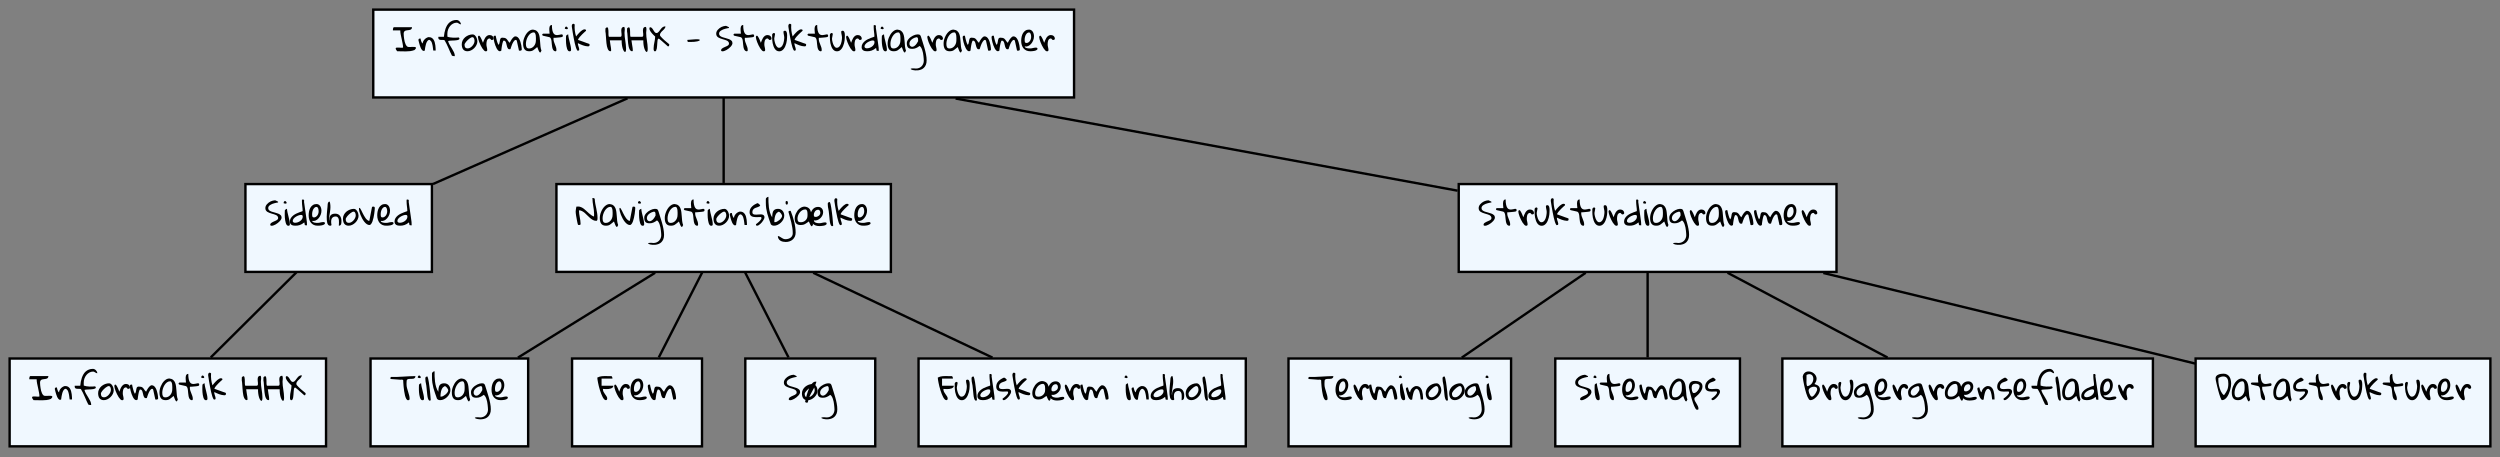 <?xml version="1.0" encoding="UTF-8"?>
<svg xmlns="http://www.w3.org/2000/svg" xmlns:xlink="http://www.w3.org/1999/xlink" width="1039" height="190" viewBox="0 0 1039 190">
<rect x="0" y="0" width="1039" height="190" fill="#808080" stroke="none"/>
<defs>
<g>
<g id="glyph-0-0">
<path d="M 4.391 -1.531 C 4.391 -2.039 4.328 -2.594 4.203 -3.188 C 4.086 -3.789 3.961 -4.406 3.828 -5.031 C 3.691 -5.664 3.555 -6.289 3.422 -6.906 C 3.297 -7.531 3.234 -8.117 3.234 -8.672 L 0.172 -8.672 C 0.172 -8.742 0.172 -8.848 0.172 -8.984 C 0.172 -9.117 0.188 -9.254 0.219 -9.391 C 0.25 -9.535 0.289 -9.664 0.344 -9.781 C 0.395 -9.895 0.477 -9.969 0.594 -10 L 8.109 -10 C 8.098 -9.707 8.035 -9.484 7.922 -9.328 C 7.816 -9.172 7.676 -9.051 7.5 -8.969 C 7.32 -8.883 7.125 -8.832 6.906 -8.812 C 6.688 -8.789 6.469 -8.766 6.25 -8.734 C 6.031 -8.703 5.816 -8.664 5.609 -8.625 C 5.398 -8.582 5.219 -8.5 5.062 -8.375 C 4.914 -8.25 4.801 -8.078 4.719 -7.859 C 4.645 -7.641 4.625 -7.348 4.656 -6.984 C 4.656 -6.785 4.672 -6.52 4.703 -6.188 C 4.734 -5.852 4.781 -5.488 4.844 -5.094 C 4.906 -4.707 4.984 -4.316 5.078 -3.922 C 5.18 -3.535 5.305 -3.18 5.453 -2.859 C 5.609 -2.535 5.785 -2.273 5.984 -2.078 C 6.18 -1.879 6.41 -1.781 6.672 -1.781 C 6.859 -1.758 7.094 -1.754 7.375 -1.766 C 7.664 -1.785 7.957 -1.801 8.25 -1.812 C 8.539 -1.82 8.816 -1.816 9.078 -1.797 C 9.336 -1.785 9.523 -1.734 9.641 -1.641 C 9.754 -1.547 9.781 -1.406 9.719 -1.219 C 9.656 -1.039 9.457 -0.801 9.125 -0.5 C 8.539 -0.281 7.945 -0.129 7.344 -0.047 C 6.75 0.023 6.148 0.062 5.547 0.062 C 4.953 0.07 4.352 0.062 3.75 0.031 C 3.145 0.008 2.547 0 1.953 0 C 1.617 -0.406 1.422 -0.719 1.359 -0.938 C 1.297 -1.156 1.316 -1.305 1.422 -1.391 C 1.535 -1.484 1.719 -1.531 1.969 -1.531 C 2.227 -1.539 2.504 -1.535 2.797 -1.516 C 3.086 -1.492 3.379 -1.473 3.672 -1.453 C 3.961 -1.441 4.203 -1.469 4.391 -1.531 Z M 4.391 -1.531 "/>
</g>
<g id="glyph-0-1">
<path d="M 0.281 -4.609 C 0.281 -4.848 0.336 -5.02 0.453 -5.125 C 0.566 -5.227 0.758 -5.281 1.031 -5.281 L 1.156 -5.281 C 1.188 -5.133 1.219 -4.961 1.25 -4.766 C 1.289 -4.578 1.348 -4.383 1.422 -4.188 C 1.492 -3.988 1.578 -3.801 1.672 -3.625 C 1.773 -3.457 1.898 -3.328 2.047 -3.234 C 2.055 -3.547 2.133 -3.848 2.281 -4.141 C 2.438 -4.441 2.625 -4.707 2.844 -4.938 C 3.07 -5.176 3.32 -5.375 3.594 -5.531 C 3.863 -5.688 4.129 -5.797 4.391 -5.859 L 4.688 -5.859 C 5.125 -5.859 5.5 -5.758 5.812 -5.562 C 6.125 -5.363 6.379 -5.109 6.578 -4.797 C 6.785 -4.484 6.941 -4.125 7.047 -3.719 C 7.16 -3.32 7.242 -2.914 7.297 -2.5 C 7.359 -2.082 7.395 -1.68 7.406 -1.297 C 7.426 -0.91 7.438 -0.578 7.438 -0.297 L 6.438 -0.297 C 6.383 -0.848 6.316 -1.375 6.234 -1.875 C 6.203 -2.07 6.164 -2.281 6.125 -2.5 C 6.082 -2.727 6.031 -2.941 5.969 -3.141 C 5.914 -3.336 5.859 -3.52 5.797 -3.688 C 5.734 -3.852 5.66 -3.992 5.578 -4.109 C 5.547 -4.148 5.5 -4.203 5.438 -4.266 C 5.375 -4.328 5.312 -4.391 5.25 -4.453 C 5.188 -4.516 5.125 -4.566 5.062 -4.609 C 5.008 -4.66 4.984 -4.688 4.984 -4.688 C 4.703 -4.758 4.461 -4.707 4.266 -4.531 C 4.066 -4.352 3.891 -4.113 3.734 -3.812 C 3.578 -3.508 3.453 -3.164 3.359 -2.781 C 3.266 -2.406 3.18 -2.039 3.109 -1.688 C 3.047 -1.332 3 -1.023 2.969 -0.766 C 2.945 -0.516 2.93 -0.359 2.922 -0.297 C 2.691 -0.141 2.477 -0.094 2.281 -0.156 C 2.082 -0.227 1.895 -0.375 1.719 -0.594 C 1.539 -0.812 1.379 -1.082 1.234 -1.406 C 1.098 -1.738 0.969 -2.086 0.844 -2.453 C 0.727 -2.828 0.625 -3.195 0.531 -3.562 C 0.438 -3.938 0.352 -4.285 0.281 -4.609 Z M 0.281 -4.609 "/>
</g>
<g id="glyph-0-2">
<path d="M 5.844 1.609 C 5.645 1.254 5.43 0.812 5.203 0.281 C 4.973 -0.25 4.734 -0.801 4.484 -1.375 C 4.234 -1.957 3.973 -2.523 3.703 -3.078 C 3.441 -3.641 3.176 -4.129 2.906 -4.547 C 2.789 -4.629 2.633 -4.676 2.438 -4.688 C 2.25 -4.707 2.051 -4.711 1.844 -4.703 C 1.633 -4.703 1.426 -4.707 1.219 -4.719 C 1.02 -4.738 0.844 -4.785 0.688 -4.859 C 0.539 -4.941 0.43 -5.07 0.359 -5.25 C 0.285 -5.426 0.27 -5.676 0.312 -6 L 2.609 -6 C 2.66 -6.582 2.738 -7.156 2.844 -7.719 C 2.957 -8.289 3.102 -8.836 3.281 -9.359 C 3.469 -9.879 3.691 -10.359 3.953 -10.797 C 4.223 -11.242 4.547 -11.629 4.922 -11.953 C 5.297 -12.273 5.727 -12.531 6.219 -12.719 C 6.707 -12.906 7.258 -13 7.875 -13 C 8.094 -13 8.312 -12.945 8.531 -12.844 C 8.75 -12.738 8.941 -12.598 9.109 -12.422 C 9.285 -12.242 9.426 -12.047 9.531 -11.828 C 9.633 -11.609 9.688 -11.391 9.688 -11.172 C 9.52 -11.172 9.367 -11.207 9.234 -11.281 C 9.098 -11.352 8.961 -11.43 8.828 -11.516 C 8.703 -11.598 8.566 -11.676 8.422 -11.75 C 8.273 -11.832 8.113 -11.875 7.938 -11.875 C 7.383 -11.875 6.875 -11.742 6.406 -11.484 C 5.938 -11.234 5.523 -10.895 5.172 -10.469 C 4.828 -10.051 4.551 -9.562 4.344 -9 C 4.145 -8.445 4.047 -7.859 4.047 -7.234 C 4.047 -7.191 4.047 -7.113 4.047 -7 C 4.055 -6.895 4.062 -6.781 4.062 -6.656 C 4.062 -6.531 4.062 -6.406 4.062 -6.281 C 4.07 -6.164 4.078 -6.086 4.078 -6.047 C 4.41 -5.922 4.785 -5.828 5.203 -5.766 C 5.629 -5.703 6.051 -5.66 6.469 -5.641 C 6.895 -5.629 7.305 -5.633 7.703 -5.656 C 8.098 -5.676 8.453 -5.703 8.766 -5.734 C 8.797 -5.703 8.848 -5.648 8.922 -5.578 C 8.992 -5.504 9.031 -5.445 9.031 -5.406 C 9.031 -5.383 9.035 -5.367 9.047 -5.359 C 9.066 -5.305 9.078 -5.281 9.078 -5.281 C 9.078 -5.094 8.977 -4.941 8.781 -4.828 C 8.582 -4.723 8.328 -4.645 8.016 -4.594 C 7.703 -4.539 7.352 -4.504 6.969 -4.484 C 6.594 -4.473 6.227 -4.457 5.875 -4.438 C 5.531 -4.426 5.219 -4.406 4.938 -4.375 C 4.664 -4.352 4.473 -4.312 4.359 -4.25 C 4.484 -3.707 4.695 -3.18 5 -2.672 C 5.301 -2.16 5.609 -1.648 5.922 -1.141 C 6.242 -0.629 6.531 -0.113 6.781 0.406 C 7.031 0.926 7.156 1.461 7.156 2.016 C 7.113 2.016 7.023 2.016 6.891 2.016 C 6.766 2.023 6.629 2.02 6.484 2 C 6.336 1.977 6.195 1.938 6.062 1.875 C 5.926 1.82 5.852 1.734 5.844 1.609 Z M 5.844 1.609 "/>
</g>
<g id="glyph-0-3">
<path d="M 0.281 -2.906 C 0.281 -3.488 0.41 -4.031 0.672 -4.531 C 0.93 -5.031 1.273 -5.461 1.703 -5.828 C 2.141 -6.191 2.629 -6.477 3.172 -6.688 C 3.723 -6.895 4.273 -7 4.828 -7 C 5.141 -7 5.414 -6.895 5.656 -6.688 C 5.895 -6.477 6.098 -6.223 6.266 -5.922 C 6.43 -5.629 6.555 -5.316 6.641 -4.984 C 6.723 -4.66 6.766 -4.375 6.766 -4.125 C 6.766 -3.602 6.641 -3.094 6.391 -2.594 C 6.148 -2.102 5.832 -1.664 5.438 -1.281 C 5.051 -0.895 4.609 -0.582 4.109 -0.344 C 3.617 -0.113 3.129 0 2.641 0 C 2.203 0 1.832 -0.078 1.531 -0.234 C 1.227 -0.391 0.984 -0.598 0.797 -0.859 C 0.617 -1.117 0.488 -1.426 0.406 -1.781 C 0.32 -2.133 0.281 -2.508 0.281 -2.906 Z M 1.438 -2.734 C 1.438 -2.484 1.457 -2.266 1.5 -2.078 C 1.539 -1.898 1.613 -1.742 1.719 -1.609 C 1.82 -1.473 1.957 -1.367 2.125 -1.297 C 2.301 -1.223 2.52 -1.188 2.781 -1.188 C 3.113 -1.188 3.445 -1.285 3.781 -1.484 C 4.125 -1.68 4.426 -1.93 4.688 -2.234 C 4.957 -2.535 5.176 -2.867 5.344 -3.234 C 5.508 -3.598 5.594 -3.953 5.594 -4.297 C 5.594 -4.441 5.578 -4.602 5.547 -4.781 C 5.523 -4.969 5.477 -5.141 5.406 -5.297 C 5.344 -5.453 5.254 -5.582 5.141 -5.688 C 5.023 -5.789 4.875 -5.844 4.688 -5.844 C 4.52 -5.844 4.328 -5.785 4.109 -5.672 C 3.891 -5.555 3.656 -5.406 3.406 -5.219 C 3.164 -5.039 2.93 -4.836 2.703 -4.609 C 2.473 -4.379 2.258 -4.148 2.062 -3.922 C 1.875 -3.691 1.723 -3.469 1.609 -3.25 C 1.492 -3.039 1.438 -2.867 1.438 -2.734 Z M 1.438 -2.734 "/>
</g>
<g id="glyph-0-4">
<path d="M 0.281 -5.75 C 0.281 -5.82 0.281 -5.898 0.281 -5.984 C 0.289 -6.078 0.312 -6.156 0.344 -6.219 C 0.375 -6.289 0.414 -6.348 0.469 -6.391 C 0.531 -6.441 0.613 -6.469 0.719 -6.469 C 0.812 -6.469 0.914 -6.395 1.031 -6.25 C 1.145 -6.113 1.258 -5.938 1.375 -5.719 C 1.5 -5.508 1.617 -5.273 1.734 -5.016 C 1.848 -4.766 1.945 -4.531 2.031 -4.312 C 2.113 -4.102 2.18 -3.922 2.234 -3.766 C 2.297 -3.609 2.332 -3.523 2.344 -3.516 C 2.457 -3.836 2.586 -4.18 2.734 -4.547 C 2.879 -4.922 3.055 -5.27 3.266 -5.594 C 3.484 -5.914 3.738 -6.188 4.031 -6.406 C 4.332 -6.625 4.695 -6.734 5.125 -6.734 C 5.344 -6.734 5.551 -6.695 5.75 -6.625 C 5.945 -6.562 6.117 -6.461 6.266 -6.328 C 6.422 -6.203 6.539 -6.047 6.625 -5.859 C 6.719 -5.68 6.766 -5.473 6.766 -5.234 C 6.766 -5.035 6.688 -4.895 6.531 -4.812 C 6.375 -4.727 6.191 -4.688 5.984 -4.688 L 5.859 -4.688 L 5.266 -5.281 C 5.242 -5.281 5.227 -5.285 5.219 -5.297 C 5.207 -5.297 5.191 -5.297 5.172 -5.297 C 5.16 -5.305 5.145 -5.312 5.125 -5.312 C 4.812 -5.312 4.562 -5.219 4.375 -5.031 C 4.195 -4.852 4.062 -4.633 3.969 -4.375 C 3.883 -4.125 3.832 -3.852 3.812 -3.562 C 3.789 -3.27 3.781 -3.008 3.781 -2.781 C 3.781 -2.594 3.797 -2.406 3.828 -2.219 C 3.867 -2.031 3.91 -1.848 3.953 -1.672 C 3.992 -1.492 4.031 -1.312 4.062 -1.125 C 4.102 -0.938 4.125 -0.742 4.125 -0.547 C 4.125 -0.16 3.922 0.031 3.516 0.031 C 3.285 0.031 3.047 -0.086 2.797 -0.328 C 2.555 -0.578 2.312 -0.883 2.062 -1.25 C 1.82 -1.625 1.594 -2.035 1.375 -2.484 C 1.156 -2.941 0.961 -3.383 0.797 -3.812 C 0.641 -4.238 0.516 -4.625 0.422 -4.969 C 0.328 -5.32 0.281 -5.582 0.281 -5.75 Z M 0.281 -5.75 "/>
</g>
<g id="glyph-0-5">
<path d="M -0.031 -5.75 C -0.031 -5.969 0.004 -6.141 0.078 -6.266 C 0.16 -6.398 0.332 -6.469 0.594 -6.469 C 0.613 -6.469 0.66 -6.461 0.734 -6.453 C 0.816 -6.453 0.867 -6.453 0.891 -6.453 C 0.953 -6.172 1.016 -5.863 1.078 -5.531 C 1.148 -5.195 1.234 -4.859 1.328 -4.516 C 1.422 -4.18 1.523 -3.848 1.641 -3.516 C 1.754 -3.191 1.891 -2.898 2.047 -2.641 C 2.211 -2.816 2.332 -3.02 2.406 -3.25 C 2.477 -3.488 2.531 -3.727 2.562 -3.969 C 2.602 -4.207 2.641 -4.438 2.672 -4.656 C 2.703 -4.883 2.766 -5.078 2.859 -5.234 C 2.961 -5.398 3.113 -5.52 3.312 -5.594 C 3.508 -5.664 3.781 -5.664 4.125 -5.594 C 4.508 -5.594 4.816 -5.52 5.047 -5.375 C 5.273 -5.238 5.473 -5.062 5.641 -4.844 C 5.805 -4.633 5.969 -4.406 6.125 -4.156 C 6.289 -3.914 6.492 -3.703 6.734 -3.516 C 6.797 -3.629 6.863 -3.773 6.938 -3.953 C 7.02 -4.129 7.125 -4.316 7.25 -4.516 C 7.375 -4.711 7.504 -4.91 7.641 -5.109 C 7.785 -5.305 7.938 -5.484 8.094 -5.641 C 8.25 -5.797 8.406 -5.926 8.562 -6.031 C 8.727 -6.133 8.891 -6.188 9.047 -6.188 C 9.422 -6.188 9.742 -6.07 10.016 -5.844 C 10.297 -5.613 10.531 -5.32 10.719 -4.969 C 10.914 -4.613 11.078 -4.219 11.203 -3.781 C 11.336 -3.352 11.441 -2.938 11.516 -2.531 C 11.586 -2.133 11.641 -1.77 11.672 -1.438 C 11.703 -1.102 11.719 -0.863 11.719 -0.719 C 11.719 -0.602 11.688 -0.516 11.625 -0.453 C 11.57 -0.391 11.504 -0.344 11.422 -0.312 C 11.348 -0.281 11.258 -0.258 11.156 -0.25 C 11.062 -0.238 10.973 -0.234 10.891 -0.234 C 10.879 -0.234 10.852 -0.234 10.812 -0.234 C 10.781 -0.242 10.738 -0.254 10.688 -0.266 C 10.656 -0.273 10.609 -0.285 10.547 -0.297 L 9.656 -4.391 C 9.656 -4.422 9.617 -4.473 9.547 -4.547 C 9.473 -4.617 9.414 -4.664 9.375 -4.688 C 9.352 -4.688 9.332 -4.691 9.312 -4.703 C 9.289 -4.703 9.273 -4.703 9.266 -4.703 C 9.254 -4.711 9.25 -4.719 9.25 -4.719 C 9.051 -4.719 8.867 -4.641 8.703 -4.484 C 8.535 -4.328 8.379 -4.129 8.234 -3.891 C 8.086 -3.66 7.945 -3.398 7.812 -3.109 C 7.688 -2.816 7.57 -2.523 7.469 -2.234 C 7.375 -1.953 7.285 -1.688 7.203 -1.438 C 7.129 -1.195 7.07 -1.016 7.031 -0.891 C 6.988 -0.867 6.91 -0.852 6.797 -0.844 C 6.691 -0.832 6.625 -0.828 6.594 -0.828 C 6.332 -0.828 6.133 -0.914 6 -1.094 C 5.863 -1.27 5.75 -1.488 5.656 -1.75 C 5.57 -2.008 5.5 -2.297 5.438 -2.609 C 5.383 -2.93 5.312 -3.223 5.219 -3.484 C 5.133 -3.754 5.02 -3.977 4.875 -4.156 C 4.727 -4.332 4.516 -4.422 4.234 -4.422 C 4.141 -4.422 4.047 -4.316 3.953 -4.109 C 3.859 -3.91 3.773 -3.66 3.703 -3.359 C 3.629 -3.055 3.562 -2.727 3.5 -2.375 C 3.438 -2.02 3.383 -1.691 3.344 -1.391 C 3.301 -1.086 3.27 -0.828 3.25 -0.609 C 3.238 -0.398 3.234 -0.297 3.234 -0.297 C 3.211 -0.273 3.172 -0.25 3.109 -0.219 C 3.055 -0.188 3 -0.148 2.938 -0.109 C 2.883 -0.078 2.828 -0.051 2.766 -0.031 C 2.711 -0.008 2.672 0 2.641 0 C 2.379 0 2.129 -0.113 1.891 -0.344 C 1.66 -0.582 1.445 -0.883 1.25 -1.25 C 1.051 -1.625 0.875 -2.031 0.719 -2.469 C 0.562 -2.914 0.426 -3.352 0.312 -3.781 C 0.207 -4.219 0.125 -4.609 0.062 -4.953 C 0 -5.297 -0.031 -5.562 -0.031 -5.75 Z M -0.031 -5.75 "/>
</g>
<g id="glyph-0-6">
<path d="M 6.156 -1.75 C 5.812 -1.469 5.508 -1.219 5.25 -1 C 5 -0.781 4.754 -0.594 4.516 -0.438 C 4.285 -0.289 4.035 -0.18 3.766 -0.109 C 3.492 -0.035 3.164 0 2.781 0 C 1.926 0 1.297 -0.266 0.891 -0.797 C 0.484 -1.328 0.281 -2.117 0.281 -3.172 C 0.281 -3.578 0.32 -4 0.406 -4.438 C 0.5 -4.875 0.633 -5.305 0.812 -5.734 C 0.988 -6.172 1.195 -6.582 1.438 -6.969 C 1.688 -7.363 1.969 -7.711 2.281 -8.016 C 2.594 -8.316 2.922 -8.555 3.266 -8.734 C 3.617 -8.91 3.992 -9 4.391 -9 C 5.047 -8.926 5.562 -8.734 5.938 -8.422 C 6.312 -8.117 6.594 -7.727 6.781 -7.25 C 6.969 -6.781 7.098 -6.254 7.172 -5.672 C 7.242 -5.086 7.301 -4.484 7.344 -3.859 C 7.383 -3.234 7.438 -2.609 7.5 -1.984 C 7.57 -1.367 7.707 -0.797 7.906 -0.266 C 7.781 0.055 7.664 0.281 7.562 0.406 C 7.457 0.531 7.344 0.551 7.219 0.469 C 7.094 0.383 6.941 0.164 6.766 -0.188 C 6.598 -0.539 6.395 -1.062 6.156 -1.75 Z M 1.438 -3.047 C 1.438 -2.391 1.535 -1.91 1.734 -1.609 C 1.93 -1.305 2.281 -1.156 2.781 -1.156 C 3.156 -1.156 3.508 -1.238 3.844 -1.406 C 4.188 -1.57 4.484 -1.801 4.734 -2.094 C 4.992 -2.383 5.203 -2.734 5.359 -3.141 C 5.516 -3.555 5.594 -4.016 5.594 -4.516 C 5.594 -4.723 5.598 -5.008 5.609 -5.375 C 5.617 -5.75 5.598 -6.117 5.547 -6.484 C 5.504 -6.848 5.414 -7.164 5.281 -7.438 C 5.156 -7.707 4.969 -7.844 4.719 -7.844 C 4.238 -7.844 3.797 -7.691 3.391 -7.391 C 2.992 -7.086 2.648 -6.703 2.359 -6.234 C 2.066 -5.766 1.836 -5.242 1.672 -4.672 C 1.516 -4.109 1.438 -3.566 1.438 -3.047 Z M 1.438 -3.047 "/>
</g>
<g id="glyph-0-7">
<path d="M -0.031 -6.891 C -0.031 -6.922 -0.023 -6.941 -0.016 -6.953 C -0.016 -6.973 -0.008 -7 0 -7.031 C 0.039 -7.07 0.098 -7.129 0.172 -7.203 C 0.242 -7.273 0.285 -7.312 0.297 -7.312 L 3.047 -7.312 C 3.047 -7.414 3.031 -7.578 3 -7.797 C 2.977 -8.016 2.957 -8.254 2.938 -8.516 C 2.914 -8.785 2.906 -9.062 2.906 -9.344 C 2.914 -9.633 2.953 -9.895 3.016 -10.125 C 3.086 -10.352 3.195 -10.539 3.344 -10.688 C 3.5 -10.844 3.719 -10.922 4 -10.922 C 4 -10.004 4.062 -9.266 4.188 -8.703 C 4.312 -8.148 4.477 -7.723 4.688 -7.422 C 4.906 -7.117 5.148 -6.922 5.422 -6.828 C 5.703 -6.742 5.984 -6.707 6.266 -6.719 C 6.555 -6.727 6.836 -6.77 7.109 -6.844 C 7.379 -6.914 7.617 -6.969 7.828 -7 C 8.047 -7.031 8.219 -7.008 8.344 -6.938 C 8.477 -6.875 8.547 -6.711 8.547 -6.453 C 8.547 -6.266 8.5 -6.129 8.406 -6.047 C 8.32 -5.961 8.16 -5.898 7.922 -5.859 C 7.848 -5.848 7.723 -5.828 7.547 -5.797 C 7.379 -5.773 7.191 -5.754 6.984 -5.734 C 6.773 -5.723 6.551 -5.703 6.312 -5.672 C 6.082 -5.648 5.859 -5.629 5.641 -5.609 C 5.43 -5.598 5.238 -5.586 5.062 -5.578 C 4.895 -5.578 4.77 -5.578 4.688 -5.578 C 4.688 -5.535 4.68 -5.457 4.672 -5.344 C 4.66 -5.238 4.656 -5.164 4.656 -5.125 C 4.656 -4.727 4.719 -4.336 4.844 -3.953 C 4.977 -3.578 5.117 -3.203 5.266 -2.828 C 5.422 -2.453 5.562 -2.078 5.688 -1.703 C 5.812 -1.336 5.875 -0.953 5.875 -0.547 C 5.875 -0.473 5.867 -0.395 5.859 -0.312 C 5.848 -0.238 5.82 -0.172 5.781 -0.109 C 5.738 -0.055 5.676 -0.016 5.594 0.016 C 5.52 0.047 5.414 0.039 5.281 0 C 4.938 -0.094 4.676 -0.289 4.5 -0.594 C 4.332 -0.895 4.207 -1.25 4.125 -1.656 C 4.039 -2.07 3.984 -2.508 3.953 -2.969 C 3.93 -3.438 3.891 -3.875 3.828 -4.281 C 3.773 -4.688 3.68 -5.031 3.547 -5.312 C 3.422 -5.602 3.219 -5.785 2.938 -5.859 L 0.297 -6.453 C 0.266 -6.453 0.211 -6.488 0.141 -6.562 C 0.066 -6.645 0.02 -6.703 0 -6.734 C -0.008 -6.754 -0.016 -6.781 -0.016 -6.812 C -0.023 -6.832 -0.031 -6.859 -0.031 -6.891 Z M -0.031 -6.891 "/>
</g>
<g id="glyph-0-8">
<path d="M 0.844 -5.125 C 0.844 -5.176 0.844 -5.266 0.844 -5.391 C 0.852 -5.516 0.859 -5.645 0.859 -5.781 C 0.867 -5.914 0.875 -6.047 0.875 -6.172 C 0.883 -6.305 0.891 -6.398 0.891 -6.453 C 0.992 -6.598 1.125 -6.719 1.281 -6.812 C 1.438 -6.906 1.598 -6.977 1.766 -7.031 C 1.797 -6.539 1.875 -6.016 2 -5.453 C 2.125 -4.898 2.258 -4.344 2.406 -3.781 C 2.551 -3.219 2.68 -2.66 2.797 -2.109 C 2.91 -1.566 2.969 -1.062 2.969 -0.594 C 2.969 -0.176 2.758 0.031 2.344 0.031 C 2.082 0.031 1.863 -0.07 1.688 -0.281 C 1.52 -0.5 1.383 -0.77 1.281 -1.094 C 1.176 -1.414 1.094 -1.773 1.031 -2.172 C 0.969 -2.566 0.922 -2.953 0.891 -3.328 C 0.867 -3.711 0.852 -4.066 0.844 -4.391 C 0.844 -4.711 0.844 -4.957 0.844 -5.125 Z M 1.047 -10.25 C 1.211 -10.176 1.352 -10.055 1.469 -9.891 C 1.594 -9.734 1.645 -9.586 1.625 -9.453 C 1.613 -9.316 1.516 -9.223 1.328 -9.172 C 1.141 -9.129 0.82 -9.188 0.375 -9.344 C 0.375 -9.582 0.422 -9.789 0.516 -9.969 C 0.609 -10.156 0.785 -10.25 1.047 -10.25 Z M 1.047 -10.25 "/>
</g>
<g id="glyph-0-9">
<path d="M 2.922 -0.281 C 2.773 -0.145 2.625 -0.203 2.469 -0.453 C 2.312 -0.703 2.148 -1.07 1.984 -1.562 C 1.816 -2.062 1.656 -2.656 1.5 -3.344 C 1.344 -4.039 1.191 -4.773 1.047 -5.547 C 0.898 -6.328 0.758 -7.113 0.625 -7.906 C 0.488 -8.707 0.375 -9.457 0.281 -10.156 C 0.281 -10.281 0.273 -10.41 0.266 -10.547 C 0.266 -10.68 0.281 -10.805 0.312 -10.922 C 0.344 -11.035 0.398 -11.133 0.484 -11.219 C 0.566 -11.312 0.703 -11.383 0.891 -11.438 C 0.91 -11.438 0.945 -11.426 1 -11.406 C 1.062 -11.383 1.125 -11.359 1.188 -11.328 C 1.25 -11.297 1.305 -11.258 1.359 -11.219 C 1.41 -11.188 1.445 -11.156 1.469 -11.125 C 1.344 -9.426 1.535 -7.77 2.047 -6.156 C 2.078 -6.176 2.148 -6.266 2.266 -6.422 C 2.391 -6.586 2.539 -6.773 2.719 -6.984 C 2.906 -7.203 3.113 -7.43 3.344 -7.672 C 3.57 -7.922 3.812 -8.148 4.062 -8.359 C 4.32 -8.578 4.578 -8.754 4.828 -8.891 C 5.086 -9.035 5.336 -9.109 5.578 -9.109 C 5.711 -9.109 5.848 -9.078 5.984 -9.016 C 6.117 -8.953 6.188 -8.828 6.188 -8.641 C 6.188 -8.617 6.18 -8.594 6.172 -8.562 C 6.16 -8.531 6.156 -8.504 6.156 -8.484 C 6.008 -8.359 5.785 -8.16 5.484 -7.891 C 5.191 -7.629 4.879 -7.332 4.547 -7 C 4.223 -6.676 3.91 -6.336 3.609 -5.984 C 3.305 -5.629 3.078 -5.297 2.922 -4.984 C 2.898 -4.922 2.891 -4.867 2.891 -4.828 C 2.898 -4.785 2.91 -4.738 2.922 -4.688 C 3.023 -4.656 3.188 -4.602 3.406 -4.531 C 3.625 -4.457 3.863 -4.367 4.125 -4.266 C 4.395 -4.172 4.676 -4.07 4.969 -3.969 C 5.27 -3.863 5.551 -3.758 5.812 -3.656 C 6.082 -3.562 6.32 -3.473 6.531 -3.391 C 6.75 -3.316 6.914 -3.266 7.031 -3.234 C 7.156 -3.172 7.258 -3.129 7.344 -3.109 C 7.426 -3.098 7.488 -3.078 7.531 -3.047 C 7.582 -3.016 7.613 -2.969 7.625 -2.906 C 7.645 -2.852 7.656 -2.773 7.656 -2.672 C 7.656 -2.398 7.594 -2.223 7.469 -2.141 C 7.344 -2.066 7.16 -2.031 6.922 -2.031 C 6.211 -2.07 5.52 -2.219 4.844 -2.469 C 4.176 -2.719 3.492 -3.02 2.797 -3.375 C 2.773 -3.207 2.785 -3.008 2.828 -2.781 C 2.879 -2.551 2.941 -2.32 3.016 -2.094 C 3.086 -1.863 3.16 -1.641 3.234 -1.422 C 3.305 -1.203 3.348 -1.004 3.359 -0.828 C 3.367 -0.66 3.348 -0.523 3.297 -0.422 C 3.242 -0.328 3.117 -0.281 2.922 -0.281 Z M 2.922 -0.281 "/>
</g>
<g id="glyph-0-10">
</g>
<g id="glyph-0-11">
<path d="M -0.031 -8.328 C -0.031 -8.379 -0.023 -8.461 -0.016 -8.578 C -0.016 -8.691 -0.016 -8.805 -0.016 -8.922 C -0.016 -9.047 -0.008 -9.16 0 -9.266 C 0 -9.379 0 -9.457 0 -9.5 C 0.227 -9.738 0.414 -9.879 0.562 -9.922 C 0.719 -9.973 0.836 -9.953 0.922 -9.859 C 1.016 -9.766 1.082 -9.613 1.125 -9.406 C 1.164 -9.195 1.195 -8.957 1.219 -8.688 C 1.238 -8.426 1.25 -8.148 1.25 -7.859 C 1.25 -7.566 1.25 -7.297 1.25 -7.047 C 1.258 -6.797 1.281 -6.57 1.312 -6.375 C 1.344 -6.188 1.395 -6.062 1.469 -6 L 6.156 -6 C 6.344 -6 6.477 -6.055 6.562 -6.172 C 6.645 -6.297 6.691 -6.453 6.703 -6.641 C 6.723 -6.828 6.719 -7.047 6.688 -7.297 C 6.656 -7.547 6.629 -7.797 6.609 -8.047 C 6.586 -8.305 6.578 -8.562 6.578 -8.812 C 6.586 -9.07 6.629 -9.297 6.703 -9.484 C 6.785 -9.672 6.906 -9.82 7.062 -9.938 C 7.227 -10.062 7.473 -10.125 7.797 -10.125 C 7.91 -9.945 7.977 -9.754 8 -9.547 C 8.031 -9.348 8.039 -9.141 8.031 -8.922 C 8.02 -8.703 8 -8.484 7.969 -8.266 C 7.938 -8.055 7.922 -7.852 7.922 -7.656 C 7.922 -7.113 7.953 -6.57 8.016 -6.031 C 8.086 -5.5 8.16 -4.961 8.234 -4.422 C 8.316 -3.891 8.391 -3.352 8.453 -2.812 C 8.523 -2.281 8.562 -1.754 8.562 -1.234 C 8.582 -0.672 8.547 -0.27 8.453 -0.031 C 8.359 0.207 8.242 0.316 8.109 0.297 C 7.973 0.273 7.816 0.141 7.641 -0.109 C 7.473 -0.367 7.316 -0.711 7.172 -1.141 C 7.035 -1.566 6.926 -2.066 6.844 -2.641 C 6.758 -3.223 6.723 -3.852 6.734 -4.531 L 1.812 -4.531 C 1.875 -3.914 1.957 -3.336 2.062 -2.797 C 2.164 -2.254 2.242 -1.773 2.297 -1.359 C 2.359 -0.953 2.383 -0.625 2.375 -0.375 C 2.363 -0.133 2.27 -0.008 2.094 0 C 1.832 0 1.609 -0.086 1.422 -0.266 C 1.242 -0.441 1.086 -0.68 0.953 -0.984 C 0.816 -1.285 0.707 -1.641 0.625 -2.047 C 0.539 -2.453 0.473 -2.879 0.422 -3.328 C 0.367 -3.785 0.328 -4.25 0.297 -4.719 C 0.266 -5.195 0.234 -5.656 0.203 -6.094 C 0.18 -6.539 0.148 -6.957 0.109 -7.344 C 0.078 -7.727 0.031 -8.055 -0.031 -8.328 Z M -0.031 -8.328 "/>
</g>
<g id="glyph-0-12">
<path d="M 2.031 -1.438 C 2.031 -1.82 2.062 -2.195 2.125 -2.562 C 2.188 -2.926 2.254 -3.289 2.328 -3.656 C 2.398 -4.02 2.469 -4.379 2.531 -4.734 C 2.602 -5.098 2.641 -5.473 2.641 -5.859 L 2.641 -6.156 C 2.598 -6.188 2.504 -6.266 2.359 -6.391 C 2.223 -6.516 2.07 -6.66 1.906 -6.828 C 1.738 -7.004 1.555 -7.195 1.359 -7.406 C 1.16 -7.625 0.984 -7.848 0.828 -8.078 C 0.672 -8.305 0.539 -8.531 0.438 -8.75 C 0.332 -8.969 0.281 -9.176 0.281 -9.375 C 0.281 -9.414 0.281 -9.473 0.281 -9.547 C 0.281 -9.617 0.285 -9.68 0.297 -9.734 C 0.316 -9.797 0.348 -9.848 0.391 -9.891 C 0.441 -9.941 0.504 -9.969 0.578 -9.969 C 0.797 -9.969 0.984 -9.906 1.141 -9.781 C 1.297 -9.664 1.438 -9.52 1.562 -9.344 C 1.695 -9.164 1.816 -8.973 1.922 -8.766 C 2.035 -8.566 2.156 -8.379 2.281 -8.203 C 2.406 -8.023 2.539 -7.875 2.688 -7.75 C 2.832 -7.633 3.016 -7.578 3.234 -7.578 C 3.441 -7.578 3.629 -7.645 3.797 -7.781 C 3.973 -7.914 4.141 -8.082 4.297 -8.281 C 4.461 -8.488 4.629 -8.711 4.797 -8.953 C 4.961 -9.203 5.145 -9.426 5.344 -9.625 C 5.539 -9.832 5.766 -10.004 6.016 -10.141 C 6.273 -10.273 6.578 -10.344 6.922 -10.344 C 6.922 -10.102 6.863 -9.879 6.75 -9.672 C 6.633 -9.473 6.492 -9.285 6.328 -9.109 C 6.16 -8.93 5.977 -8.754 5.781 -8.578 C 5.594 -8.41 5.41 -8.234 5.234 -8.047 C 5.066 -7.859 4.926 -7.656 4.812 -7.438 C 4.707 -7.219 4.656 -6.977 4.656 -6.719 C 4.656 -6.582 4.742 -6.398 4.922 -6.172 C 5.109 -5.953 5.336 -5.707 5.609 -5.438 C 5.879 -5.164 6.172 -4.891 6.484 -4.609 C 6.805 -4.336 7.109 -4.082 7.391 -3.844 C 7.68 -3.602 7.926 -3.398 8.125 -3.234 C 8.32 -3.078 8.441 -2.977 8.484 -2.938 C 8.484 -2.914 8.488 -2.867 8.5 -2.797 C 8.508 -2.723 8.516 -2.672 8.516 -2.641 C 8.516 -2.484 8.477 -2.344 8.406 -2.219 C 8.344 -2.094 8.223 -2.031 8.047 -2.031 C 8.035 -2.031 8.016 -2.031 7.984 -2.031 C 7.953 -2.039 7.93 -2.047 7.922 -2.047 C 7.848 -2.109 7.742 -2.203 7.609 -2.328 C 7.473 -2.453 7.316 -2.594 7.141 -2.75 C 6.973 -2.906 6.789 -3.066 6.594 -3.234 C 6.406 -3.398 6.223 -3.555 6.047 -3.703 C 5.879 -3.859 5.723 -4 5.578 -4.125 C 5.43 -4.25 5.328 -4.336 5.266 -4.391 C 5.18 -4.461 5.078 -4.551 4.953 -4.656 C 4.828 -4.758 4.703 -4.859 4.578 -4.953 C 4.453 -5.047 4.344 -5.125 4.25 -5.188 C 4.156 -5.258 4.109 -5.289 4.109 -5.281 L 3.797 -4.984 C 3.723 -4.898 3.672 -4.719 3.641 -4.438 C 3.609 -4.164 3.578 -3.844 3.547 -3.469 C 3.523 -3.102 3.5 -2.719 3.469 -2.312 C 3.445 -1.906 3.406 -1.523 3.344 -1.172 C 3.281 -0.828 3.191 -0.539 3.078 -0.312 C 2.961 -0.082 2.805 0.031 2.609 0.031 C 2.441 0.031 2.312 -0.02 2.219 -0.125 C 2.133 -0.238 2.078 -0.375 2.047 -0.531 C 2.023 -0.695 2.016 -0.859 2.016 -1.016 C 2.023 -1.18 2.031 -1.32 2.031 -1.438 Z M 2.031 -1.438 "/>
</g>
<g id="glyph-0-13">
<path d="M 1.047 -4.438 C 1.047 -4.469 1.047 -4.52 1.047 -4.594 C 1.055 -4.676 1.062 -4.723 1.062 -4.734 C 1.207 -4.734 1.406 -4.742 1.656 -4.766 C 1.906 -4.785 2.18 -4.805 2.484 -4.828 C 2.785 -4.859 3.098 -4.883 3.422 -4.906 C 3.742 -4.938 4.051 -4.957 4.344 -4.969 C 4.633 -4.977 4.906 -4.984 5.156 -4.984 C 5.406 -4.984 5.598 -4.969 5.734 -4.938 C 5.891 -4.938 6.004 -4.914 6.078 -4.875 C 6.148 -4.844 6.188 -4.723 6.188 -4.516 C 5.906 -4.328 5.562 -4.191 5.156 -4.109 C 4.75 -4.023 4.328 -3.961 3.891 -3.922 C 3.461 -3.891 3.047 -3.875 2.641 -3.875 C 2.234 -3.875 1.906 -3.867 1.656 -3.859 C 1.406 -3.836 1.238 -3.883 1.156 -4 C 1.082 -4.125 1.047 -4.27 1.047 -4.438 Z M 1.047 -4.438 "/>
</g>
<g id="glyph-0-14">
<path d="M 2.344 -0.594 C 2.383 -0.812 2.5 -0.988 2.688 -1.125 C 2.875 -1.27 3.086 -1.398 3.328 -1.516 C 3.566 -1.641 3.816 -1.754 4.078 -1.859 C 4.348 -1.961 4.594 -2.07 4.812 -2.188 C 5.039 -2.301 5.227 -2.438 5.375 -2.594 C 5.52 -2.758 5.594 -2.957 5.594 -3.188 C 5.594 -3.477 5.516 -3.719 5.359 -3.906 C 5.211 -4.102 5.016 -4.27 4.766 -4.406 C 4.516 -4.539 4.227 -4.648 3.906 -4.734 C 3.594 -4.828 3.27 -4.922 2.938 -5.016 C 2.602 -5.117 2.273 -5.227 1.953 -5.344 C 1.641 -5.457 1.352 -5.598 1.094 -5.766 C 0.844 -5.941 0.645 -6.148 0.5 -6.391 C 0.352 -6.641 0.281 -6.945 0.281 -7.312 C 0.281 -7.613 0.336 -7.898 0.453 -8.172 C 0.578 -8.441 0.742 -8.695 0.953 -8.938 C 1.16 -9.176 1.395 -9.395 1.656 -9.594 C 1.926 -9.801 2.207 -9.973 2.5 -10.109 C 2.801 -10.242 3.102 -10.348 3.406 -10.422 C 3.707 -10.504 3.984 -10.547 4.234 -10.547 L 4.391 -10.547 C 4.473 -10.516 4.582 -10.469 4.719 -10.406 C 4.852 -10.344 4.984 -10.281 5.109 -10.219 C 5.242 -10.156 5.352 -10.098 5.438 -10.047 C 5.531 -10.004 5.578 -9.977 5.578 -9.969 L 5.578 -9.656 C 5.398 -9.633 5.176 -9.598 4.906 -9.547 C 4.633 -9.492 4.348 -9.426 4.047 -9.344 C 3.742 -9.27 3.438 -9.172 3.125 -9.047 C 2.82 -8.922 2.547 -8.773 2.297 -8.609 C 2.047 -8.453 1.844 -8.266 1.688 -8.047 C 1.539 -7.828 1.469 -7.582 1.469 -7.312 C 1.469 -6.926 1.602 -6.617 1.875 -6.391 C 2.145 -6.172 2.484 -5.988 2.891 -5.844 C 3.305 -5.695 3.758 -5.566 4.25 -5.453 C 4.738 -5.336 5.188 -5.195 5.594 -5.031 C 6 -4.875 6.336 -4.664 6.609 -4.406 C 6.891 -4.145 7.031 -3.797 7.031 -3.359 C 7.031 -3.129 6.957 -2.883 6.812 -2.625 C 6.676 -2.363 6.488 -2.109 6.25 -1.859 C 6.02 -1.609 5.758 -1.367 5.469 -1.141 C 5.176 -0.91 4.875 -0.707 4.562 -0.531 C 4.258 -0.363 3.961 -0.227 3.672 -0.125 C 3.379 -0.02 3.125 0.031 2.906 0.031 C 2.832 0.031 2.754 0.02 2.672 0 C 2.586 -0.02 2.516 -0.051 2.453 -0.094 C 2.391 -0.133 2.344 -0.191 2.312 -0.266 C 2.281 -0.348 2.289 -0.457 2.344 -0.594 Z M 2.344 -0.594 "/>
</g>
<g id="glyph-0-15">
<path d="M 0.281 -5.578 C 0.281 -5.629 0.281 -5.723 0.281 -5.859 C 0.281 -6.004 0.281 -6.156 0.281 -6.312 C 0.281 -6.469 0.281 -6.613 0.281 -6.75 C 0.289 -6.883 0.297 -6.977 0.297 -7.031 C 0.359 -7.133 0.43 -7.238 0.516 -7.344 C 0.609 -7.445 0.703 -7.52 0.797 -7.562 C 0.891 -7.602 0.992 -7.609 1.109 -7.578 C 1.223 -7.555 1.344 -7.469 1.469 -7.312 L 1.469 -7.031 C 1.457 -6.977 1.438 -6.867 1.406 -6.703 C 1.383 -6.535 1.352 -6.352 1.312 -6.156 C 1.281 -5.957 1.242 -5.77 1.203 -5.594 C 1.172 -5.426 1.156 -5.32 1.156 -5.281 C 1.156 -5.102 1.172 -4.883 1.203 -4.625 C 1.242 -4.363 1.301 -4.094 1.375 -3.812 C 1.445 -3.531 1.535 -3.25 1.641 -2.969 C 1.742 -2.688 1.867 -2.43 2.016 -2.203 C 2.16 -1.984 2.32 -1.801 2.5 -1.656 C 2.676 -1.508 2.883 -1.438 3.125 -1.438 C 3.414 -1.438 3.672 -1.516 3.891 -1.672 C 4.109 -1.828 4.301 -2.023 4.469 -2.266 C 4.633 -2.516 4.77 -2.789 4.875 -3.094 C 4.977 -3.406 5.062 -3.719 5.125 -4.031 C 5.188 -4.352 5.234 -4.66 5.266 -4.953 C 5.297 -5.242 5.312 -5.5 5.312 -5.719 C 5.312 -5.938 5.289 -6.141 5.25 -6.328 C 5.219 -6.523 5.18 -6.719 5.141 -6.906 C 5.098 -7.102 5.062 -7.297 5.031 -7.484 C 5 -7.672 4.984 -7.859 4.984 -8.047 C 4.984 -8.223 5.039 -8.348 5.156 -8.422 C 5.281 -8.492 5.422 -8.531 5.578 -8.531 C 5.766 -8.531 5.914 -8.473 6.031 -8.359 C 6.156 -8.242 6.25 -8.098 6.312 -7.922 C 6.383 -7.754 6.43 -7.555 6.453 -7.328 C 6.484 -7.109 6.5 -6.891 6.5 -6.672 C 6.5 -6.453 6.492 -6.242 6.484 -6.047 C 6.473 -5.848 6.469 -5.691 6.469 -5.578 C 6.469 -5.266 6.441 -4.91 6.391 -4.516 C 6.348 -4.129 6.27 -3.727 6.156 -3.312 C 6.039 -2.895 5.898 -2.484 5.734 -2.078 C 5.566 -1.68 5.363 -1.328 5.125 -1.016 C 4.883 -0.703 4.602 -0.445 4.281 -0.25 C 3.969 -0.062 3.617 0.031 3.234 0.031 C 2.816 0.031 2.453 -0.066 2.141 -0.266 C 1.836 -0.461 1.578 -0.723 1.359 -1.047 C 1.148 -1.367 0.973 -1.734 0.828 -2.141 C 0.68 -2.555 0.566 -2.969 0.484 -3.375 C 0.41 -3.789 0.359 -4.191 0.328 -4.578 C 0.297 -4.961 0.281 -5.297 0.281 -5.578 Z M 0.281 -5.578 "/>
</g>
<g id="glyph-0-16">
<path d="M -0.031 -1.703 C -0.031 -2.242 0.098 -2.723 0.359 -3.141 C 0.629 -3.555 0.957 -3.922 1.344 -4.234 C 1.738 -4.547 2.164 -4.812 2.625 -5.031 C 3.082 -5.25 3.504 -5.426 3.891 -5.562 C 4.285 -5.707 4.613 -5.82 4.875 -5.906 C 5.145 -6 5.281 -6.07 5.281 -6.125 C 5.281 -6.457 5.266 -6.773 5.234 -7.078 C 5.203 -7.391 5.164 -7.703 5.125 -8.016 C 5.094 -8.336 5.062 -8.648 5.031 -8.953 C 5 -9.266 4.984 -9.578 4.984 -9.891 L 4.984 -10.797 C 5.348 -10.93 5.609 -10.914 5.766 -10.75 C 5.93 -10.582 5.961 -10.297 5.859 -9.891 C 5.891 -9.68 5.938 -9.359 6 -8.922 C 6.062 -8.492 6.129 -8.004 6.203 -7.453 C 6.285 -6.91 6.367 -6.336 6.453 -5.734 C 6.547 -5.129 6.629 -4.551 6.703 -4 C 6.785 -3.445 6.852 -2.953 6.906 -2.516 C 6.957 -2.086 7 -1.77 7.031 -1.562 C 7.039 -1.508 7.047 -1.414 7.047 -1.281 C 7.055 -1.145 7.062 -1 7.062 -0.844 C 7.07 -0.695 7.078 -0.555 7.078 -0.422 C 7.086 -0.297 7.094 -0.207 7.094 -0.156 C 6.75 -0.156 6.516 -0.164 6.391 -0.188 C 6.266 -0.219 6.188 -0.273 6.156 -0.359 C 6.125 -0.441 6.109 -0.562 6.109 -0.719 C 6.109 -0.875 6.062 -1.094 5.969 -1.375 C 5.633 -1.102 5.316 -0.879 5.016 -0.703 C 4.711 -0.523 4.41 -0.383 4.109 -0.281 C 3.816 -0.176 3.516 -0.102 3.203 -0.062 C 2.898 -0.02 2.578 0 2.234 0 C 1.941 0 1.66 -0.023 1.391 -0.078 C 1.117 -0.129 0.879 -0.219 0.672 -0.344 C 0.461 -0.477 0.289 -0.656 0.156 -0.875 C 0.031 -1.094 -0.031 -1.367 -0.031 -1.703 Z M 1.156 -1.969 C 1.156 -1.82 1.188 -1.703 1.25 -1.609 C 1.32 -1.516 1.406 -1.438 1.5 -1.375 C 1.602 -1.312 1.711 -1.27 1.828 -1.25 C 1.941 -1.227 2.051 -1.219 2.156 -1.219 C 2.477 -1.219 2.82 -1.273 3.188 -1.391 C 3.562 -1.516 3.906 -1.688 4.219 -1.906 C 4.531 -2.133 4.789 -2.406 5 -2.719 C 5.207 -3.031 5.312 -3.367 5.312 -3.734 C 5.312 -4.016 5.258 -4.207 5.156 -4.312 C 5.051 -4.426 4.859 -4.484 4.578 -4.484 C 4.285 -4.484 3.945 -4.41 3.562 -4.266 C 3.176 -4.129 2.801 -3.945 2.438 -3.719 C 2.082 -3.5 1.781 -3.234 1.531 -2.922 C 1.281 -2.617 1.156 -2.301 1.156 -1.969 Z M 1.156 -1.969 "/>
</g>
<g id="glyph-0-17">
<path d="M 3.797 7.188 C 4.305 7.188 4.758 7.098 5.156 6.922 C 5.562 6.742 5.906 6.504 6.188 6.203 C 6.469 5.898 6.68 5.551 6.828 5.156 C 6.984 4.77 7.062 4.367 7.062 3.953 C 7.062 3.734 7.047 3.445 7.016 3.094 C 6.992 2.75 6.957 2.367 6.906 1.953 C 6.863 1.547 6.801 1.125 6.719 0.688 C 6.633 0.258 6.523 -0.141 6.391 -0.516 C 6.266 -0.898 6.109 -1.242 5.922 -1.547 C 5.734 -1.859 5.52 -2.078 5.281 -2.203 C 5.039 -2.016 4.805 -1.848 4.578 -1.703 C 4.348 -1.555 4.109 -1.43 3.859 -1.328 C 3.617 -1.223 3.363 -1.141 3.094 -1.078 C 2.832 -1.023 2.551 -1 2.25 -1 C 1.863 -1 1.531 -1.035 1.25 -1.109 C 0.969 -1.191 0.734 -1.32 0.547 -1.5 C 0.367 -1.688 0.234 -1.93 0.141 -2.234 C 0.047 -2.535 0 -2.914 0 -3.375 C 0 -3.695 0.07 -4.008 0.219 -4.312 C 0.363 -4.613 0.555 -4.898 0.797 -5.172 C 1.035 -5.441 1.305 -5.688 1.609 -5.906 C 1.922 -6.133 2.238 -6.328 2.562 -6.484 C 2.883 -6.648 3.203 -6.773 3.516 -6.859 C 3.836 -6.953 4.117 -7 4.359 -7 C 4.598 -7 4.797 -6.988 4.953 -6.969 C 5.109 -6.957 5.238 -6.922 5.344 -6.859 C 5.457 -6.805 5.551 -6.719 5.625 -6.594 C 5.707 -6.477 5.785 -6.316 5.859 -6.109 C 6.066 -5.398 6.305 -4.641 6.578 -3.828 C 6.848 -3.016 7.102 -2.18 7.344 -1.328 C 7.594 -0.473 7.801 0.391 7.969 1.266 C 8.145 2.141 8.234 2.984 8.234 3.797 C 8.234 4.516 8.129 5.125 7.922 5.625 C 7.711 6.125 7.441 6.535 7.109 6.859 C 6.785 7.18 6.41 7.426 5.984 7.594 C 5.555 7.758 5.129 7.867 4.703 7.922 C 4.273 7.973 3.859 7.984 3.453 7.953 C 3.055 7.93 2.711 7.879 2.422 7.797 C 2.129 7.723 1.906 7.633 1.75 7.531 C 1.602 7.426 1.566 7.336 1.641 7.266 C 1.723 7.203 1.93 7.156 2.266 7.125 C 2.609 7.094 3.117 7.113 3.797 7.188 Z M 4 -5.844 C 3.32 -5.688 2.773 -5.461 2.359 -5.172 C 1.941 -4.891 1.629 -4.586 1.422 -4.266 C 1.223 -3.941 1.113 -3.613 1.094 -3.281 C 1.07 -2.957 1.125 -2.68 1.25 -2.453 C 1.383 -2.223 1.57 -2.051 1.812 -1.938 C 2.051 -1.82 2.328 -1.816 2.641 -1.922 C 2.953 -2.023 3.281 -2.25 3.625 -2.594 C 3.977 -2.945 4.332 -3.473 4.688 -4.172 C 4.688 -4.336 4.688 -4.52 4.688 -4.719 C 4.695 -4.914 4.68 -5.098 4.641 -5.266 C 4.609 -5.43 4.539 -5.566 4.438 -5.672 C 4.344 -5.785 4.195 -5.844 4 -5.844 Z M 4 -5.844 "/>
</g>
<g id="glyph-0-18">
<path d="M 0.281 -4.328 C 0.281 -4.891 0.336 -5.445 0.453 -6 C 0.566 -6.551 0.754 -7.051 1.016 -7.5 C 1.273 -7.945 1.613 -8.305 2.031 -8.578 C 2.445 -8.859 2.953 -9 3.547 -9 C 3.879 -9 4.172 -8.922 4.422 -8.766 C 4.68 -8.609 4.895 -8.406 5.062 -8.156 C 5.238 -7.906 5.367 -7.613 5.453 -7.281 C 5.547 -6.945 5.594 -6.598 5.594 -6.234 C 5.594 -5.648 5.484 -5.082 5.266 -4.531 C 5.055 -3.988 4.77 -3.508 4.406 -3.094 C 4.051 -2.676 3.641 -2.363 3.172 -2.156 C 2.703 -1.957 2.227 -1.906 1.75 -2 C 1.758 -1.812 1.848 -1.66 2.016 -1.547 C 2.18 -1.441 2.383 -1.359 2.625 -1.297 C 2.863 -1.242 3.109 -1.207 3.359 -1.188 C 3.617 -1.176 3.848 -1.172 4.047 -1.172 C 4.254 -1.172 4.445 -1.188 4.625 -1.219 C 4.812 -1.258 4.992 -1.301 5.172 -1.344 C 5.359 -1.383 5.547 -1.422 5.734 -1.453 C 5.922 -1.492 6.117 -1.516 6.328 -1.516 C 6.41 -1.516 6.492 -1.508 6.578 -1.5 C 6.66 -1.5 6.738 -1.477 6.812 -1.438 C 6.883 -1.406 6.941 -1.352 6.984 -1.281 C 7.035 -1.219 7.062 -1.141 7.062 -1.047 C 7.062 -0.879 6.992 -0.738 6.859 -0.625 C 6.734 -0.508 6.57 -0.41 6.375 -0.328 C 6.176 -0.242 5.957 -0.18 5.719 -0.141 C 5.488 -0.098 5.258 -0.066 5.031 -0.047 C 4.812 -0.023 4.609 -0.008 4.422 0 C 4.234 0 4.094 0 4 0 C 3.414 0 2.891 -0.102 2.422 -0.312 C 1.961 -0.531 1.57 -0.828 1.25 -1.203 C 0.938 -1.578 0.695 -2.031 0.531 -2.562 C 0.363 -3.094 0.281 -3.68 0.281 -4.328 Z M 1.719 -4.781 C 1.719 -4.312 1.758 -3.969 1.844 -3.75 C 1.938 -3.539 2.148 -3.438 2.484 -3.438 C 2.723 -3.438 2.957 -3.5 3.188 -3.625 C 3.414 -3.758 3.625 -3.938 3.812 -4.156 C 4 -4.383 4.145 -4.656 4.25 -4.969 C 4.363 -5.281 4.422 -5.617 4.422 -5.984 C 4.422 -6.18 4.406 -6.383 4.375 -6.594 C 4.352 -6.812 4.305 -7.008 4.234 -7.188 C 4.16 -7.375 4.066 -7.523 3.953 -7.641 C 3.836 -7.754 3.691 -7.812 3.516 -7.812 C 3.242 -7.812 2.992 -7.719 2.766 -7.531 C 2.547 -7.352 2.359 -7.117 2.203 -6.828 C 2.047 -6.547 1.926 -6.223 1.844 -5.859 C 1.758 -5.504 1.719 -5.145 1.719 -4.781 Z M 1.719 -4.781 "/>
</g>
<g id="glyph-0-19">
<path d="M 0.672 -8.734 C 0.672 -8.828 0.68 -8.945 0.703 -9.094 C 0.723 -9.238 0.766 -9.379 0.828 -9.516 C 0.891 -9.648 0.961 -9.766 1.047 -9.859 C 1.141 -9.953 1.258 -10 1.406 -10 C 1.414 -10 1.438 -9.992 1.469 -9.984 C 1.508 -9.973 1.535 -9.969 1.547 -9.969 C 1.703 -9.426 1.789 -8.883 1.812 -8.344 C 1.844 -7.812 1.832 -7.289 1.781 -6.781 C 1.738 -6.27 1.672 -5.773 1.578 -5.297 C 1.492 -4.828 1.422 -4.383 1.359 -3.969 C 1.297 -3.562 1.258 -3.191 1.25 -2.859 C 1.238 -2.535 1.285 -2.258 1.391 -2.031 C 1.379 -2.176 1.367 -2.352 1.359 -2.562 C 1.359 -2.77 1.379 -2.984 1.422 -3.203 C 1.461 -3.422 1.531 -3.641 1.625 -3.859 C 1.719 -4.078 1.852 -4.27 2.031 -4.438 C 2.219 -4.613 2.453 -4.75 2.734 -4.844 C 3.023 -4.945 3.383 -5 3.812 -5 C 4.258 -5 4.645 -4.922 4.969 -4.766 C 5.289 -4.609 5.555 -4.395 5.766 -4.125 C 5.973 -3.863 6.129 -3.551 6.234 -3.188 C 6.348 -2.832 6.406 -2.453 6.406 -2.047 C 6.406 -1.848 6.398 -1.629 6.391 -1.391 C 6.391 -1.148 6.359 -0.926 6.297 -0.719 C 6.234 -0.52 6.125 -0.348 5.969 -0.203 C 5.82 -0.066 5.602 0 5.312 0 C 5.312 -0.145 5.32 -0.344 5.344 -0.594 C 5.363 -0.844 5.375 -1.109 5.375 -1.391 C 5.383 -1.672 5.375 -1.957 5.344 -2.25 C 5.32 -2.539 5.258 -2.801 5.156 -3.031 C 5.062 -3.258 4.926 -3.445 4.75 -3.594 C 4.57 -3.75 4.328 -3.828 4.016 -3.828 C 3.91 -3.828 3.773 -3.816 3.609 -3.797 C 3.453 -3.785 3.289 -3.742 3.125 -3.672 C 2.969 -3.609 2.812 -3.5 2.656 -3.344 C 2.5 -3.195 2.375 -2.992 2.281 -2.734 C 2.188 -2.484 2.133 -2.16 2.125 -1.766 C 2.113 -1.367 2.16 -0.891 2.266 -0.328 C 2.203 -0.16 2.125 -0.062 2.031 -0.031 C 1.938 -0.008 1.816 0 1.672 0 C 1.379 0 1.141 -0.098 0.953 -0.297 C 0.766 -0.504 0.617 -0.773 0.516 -1.109 C 0.422 -1.453 0.359 -1.844 0.328 -2.281 C 0.297 -2.727 0.281 -3.195 0.281 -3.688 C 0.289 -4.176 0.316 -4.672 0.359 -5.172 C 0.398 -5.68 0.441 -6.16 0.484 -6.609 C 0.523 -7.055 0.566 -7.461 0.609 -7.828 C 0.648 -8.203 0.672 -8.504 0.672 -8.734 Z M 0.672 -8.734 "/>
</g>
<g id="glyph-0-20">
<path d="M 0.188 -7.125 C 0.25 -7.344 0.32 -7.441 0.406 -7.422 C 0.5 -7.398 0.609 -7.297 0.734 -7.109 C 0.867 -6.922 1.016 -6.664 1.172 -6.344 C 1.328 -6.02 1.492 -5.676 1.672 -5.312 C 1.859 -4.945 2.055 -4.57 2.266 -4.188 C 2.484 -3.801 2.707 -3.445 2.938 -3.125 C 3.176 -2.812 3.426 -2.551 3.688 -2.344 C 3.945 -2.133 4.211 -2.008 4.484 -1.969 L 5.578 -7.625 C 5.598 -7.781 5.664 -7.867 5.781 -7.891 C 5.906 -7.922 6.031 -7.938 6.156 -7.938 C 6.562 -7.938 6.766 -7.742 6.766 -7.359 C 6.766 -7.16 6.742 -6.844 6.703 -6.406 C 6.672 -5.969 6.613 -5.484 6.531 -4.953 C 6.445 -4.43 6.348 -3.895 6.234 -3.344 C 6.117 -2.789 5.977 -2.285 5.812 -1.828 C 5.645 -1.379 5.453 -1.008 5.234 -0.719 C 5.023 -0.426 4.797 -0.281 4.547 -0.281 C 4.172 -0.281 3.801 -0.406 3.438 -0.656 C 3.07 -0.906 2.727 -1.234 2.406 -1.641 C 2.082 -2.047 1.785 -2.5 1.516 -3 C 1.242 -3.5 1.008 -4 0.812 -4.5 C 0.613 -5.008 0.457 -5.492 0.344 -5.953 C 0.238 -6.422 0.188 -6.812 0.188 -7.125 Z M 0.188 -7.125 "/>
</g>
<g id="glyph-0-21">
<path d="M 0.891 -0.594 C 0.848 -0.738 0.797 -0.945 0.734 -1.219 C 0.68 -1.488 0.617 -1.785 0.547 -2.109 C 0.484 -2.441 0.422 -2.785 0.359 -3.141 C 0.297 -3.504 0.234 -3.859 0.172 -4.203 C 0.117 -4.547 0.078 -4.859 0.047 -5.141 C 0.016 -5.43 0 -5.672 0 -5.859 C 0 -5.93 0.008 -6.066 0.031 -6.266 C 0.051 -6.473 0.078 -6.688 0.109 -6.906 C 0.148 -7.125 0.188 -7.328 0.219 -7.516 C 0.25 -7.711 0.273 -7.848 0.297 -7.922 C 0.328 -7.93 0.375 -7.938 0.438 -7.938 C 0.508 -7.938 0.582 -7.938 0.656 -7.938 C 0.738 -7.945 0.812 -7.953 0.875 -7.953 C 0.945 -7.961 1 -7.969 1.031 -7.969 C 1.469 -7.969 1.879 -7.879 2.266 -7.703 C 2.66 -7.535 3.035 -7.316 3.391 -7.047 C 3.742 -6.785 4.086 -6.488 4.422 -6.156 C 4.766 -5.832 5.109 -5.516 5.453 -5.203 C 5.797 -4.898 6.145 -4.625 6.5 -4.375 C 6.852 -4.125 7.227 -3.93 7.625 -3.797 C 7.625 -3.848 7.625 -3.922 7.625 -4.016 C 7.633 -4.109 7.641 -4.207 7.641 -4.312 C 7.641 -4.426 7.641 -4.531 7.641 -4.625 C 7.648 -4.719 7.656 -4.789 7.656 -4.844 C 7.656 -5.414 7.617 -5.973 7.547 -6.516 C 7.473 -7.066 7.391 -7.613 7.297 -8.156 C 7.211 -8.707 7.133 -9.258 7.062 -9.812 C 6.988 -10.363 6.953 -10.93 6.953 -11.516 C 7.016 -11.516 7.094 -11.508 7.188 -11.5 C 7.281 -11.5 7.375 -11.488 7.469 -11.469 C 7.57 -11.445 7.664 -11.41 7.75 -11.359 C 7.832 -11.305 7.891 -11.227 7.922 -11.125 C 7.953 -10.469 8.031 -9.805 8.156 -9.141 C 8.289 -8.484 8.426 -7.828 8.562 -7.172 C 8.695 -6.516 8.816 -5.852 8.922 -5.188 C 9.023 -4.531 9.078 -3.879 9.078 -3.234 C 9.078 -3.109 9.07 -2.977 9.062 -2.844 C 9.062 -2.707 9.047 -2.578 9.016 -2.453 C 8.984 -2.328 8.93 -2.223 8.859 -2.141 C 8.785 -2.066 8.676 -2.031 8.531 -2.031 C 8.062 -2.031 7.625 -2.133 7.219 -2.344 C 6.82 -2.562 6.43 -2.828 6.047 -3.141 C 5.672 -3.461 5.301 -3.812 4.938 -4.188 C 4.582 -4.57 4.211 -4.926 3.828 -5.25 C 3.453 -5.57 3.062 -5.844 2.656 -6.062 C 2.25 -6.281 1.816 -6.391 1.359 -6.391 C 1.359 -5.879 1.395 -5.391 1.469 -4.922 C 1.539 -4.453 1.617 -3.984 1.703 -3.516 C 1.785 -3.047 1.863 -2.582 1.938 -2.125 C 2.008 -1.664 2.047 -1.195 2.047 -0.719 C 2.047 -0.551 1.984 -0.438 1.859 -0.375 C 1.742 -0.312 1.613 -0.281 1.469 -0.281 C 1.344 -0.281 1.227 -0.289 1.125 -0.312 C 1.02 -0.332 0.941 -0.426 0.891 -0.594 Z M 0.891 -0.594 "/>
</g>
<g id="glyph-0-22">
<path d="M 2.906 -0.609 C 3.051 -0.711 3.223 -0.844 3.422 -1 C 3.629 -1.164 3.836 -1.336 4.047 -1.516 C 4.254 -1.703 4.445 -1.895 4.625 -2.094 C 4.812 -2.289 4.957 -2.484 5.062 -2.672 C 5.164 -2.859 5.219 -3.035 5.219 -3.203 C 5.219 -3.367 5.141 -3.504 4.984 -3.609 C 4.691 -3.609 4.367 -3.598 4.016 -3.578 C 3.672 -3.555 3.328 -3.547 2.984 -3.547 C 2.641 -3.555 2.301 -3.586 1.969 -3.641 C 1.645 -3.691 1.352 -3.789 1.094 -3.938 C 0.844 -4.082 0.645 -4.289 0.5 -4.562 C 0.352 -4.832 0.281 -5.176 0.281 -5.594 C 0.281 -6.082 0.367 -6.523 0.547 -6.922 C 0.734 -7.316 0.984 -7.664 1.297 -7.969 C 1.609 -8.281 1.957 -8.551 2.344 -8.781 C 2.727 -9.02 3.117 -9.219 3.516 -9.375 C 3.754 -9.312 3.973 -9.195 4.172 -9.031 C 4.367 -8.875 4.539 -8.691 4.688 -8.484 C 4.625 -8.285 4.5 -8.129 4.312 -8.016 C 4.125 -7.91 3.91 -7.816 3.672 -7.734 C 3.43 -7.648 3.176 -7.562 2.906 -7.469 C 2.645 -7.383 2.406 -7.266 2.188 -7.109 C 1.977 -6.961 1.801 -6.77 1.656 -6.531 C 1.508 -6.289 1.438 -5.973 1.438 -5.578 C 1.438 -5.285 1.508 -5.07 1.656 -4.938 C 1.801 -4.801 1.988 -4.707 2.219 -4.656 C 2.457 -4.602 2.727 -4.582 3.031 -4.594 C 3.332 -4.613 3.641 -4.633 3.953 -4.656 C 4.273 -4.688 4.582 -4.703 4.875 -4.703 C 5.176 -4.711 5.445 -4.676 5.688 -4.594 C 5.926 -4.52 6.113 -4.395 6.25 -4.219 C 6.395 -4.051 6.469 -3.797 6.469 -3.453 C 6.469 -3.305 6.422 -3.117 6.328 -2.891 C 6.234 -2.672 6.102 -2.43 5.938 -2.172 C 5.781 -1.91 5.594 -1.648 5.375 -1.391 C 5.164 -1.141 4.941 -0.91 4.703 -0.703 C 4.473 -0.492 4.242 -0.32 4.016 -0.188 C 3.785 -0.062 3.566 0 3.359 0 C 3.172 0 3.047 -0.066 2.984 -0.203 C 2.93 -0.336 2.906 -0.473 2.906 -0.609 Z M 2.906 -0.609 "/>
</g>
<g id="glyph-0-23">
<path d="M 2.344 -0.625 C 2.062 -1.445 1.789 -2.219 1.531 -2.938 C 1.281 -3.664 1.062 -4.375 0.875 -5.062 C 0.695 -5.758 0.551 -6.469 0.438 -7.188 C 0.332 -7.906 0.281 -8.672 0.281 -9.484 C 0.281 -9.555 0.281 -9.676 0.281 -9.844 C 0.281 -10.008 0.281 -10.18 0.281 -10.359 C 0.281 -10.547 0.281 -10.723 0.281 -10.891 C 0.289 -11.066 0.297 -11.188 0.297 -11.25 C 0.379 -11.438 0.523 -11.609 0.734 -11.766 C 0.941 -11.922 1.148 -12 1.359 -12 C 1.359 -11.344 1.363 -10.641 1.375 -9.891 C 1.395 -9.141 1.453 -8.391 1.547 -7.641 C 1.648 -6.898 1.805 -6.164 2.016 -5.438 C 2.234 -4.719 2.535 -4.062 2.922 -3.469 C 2.93 -3.688 2.941 -3.926 2.953 -4.188 C 2.961 -4.445 2.988 -4.707 3.031 -4.969 C 3.07 -5.238 3.133 -5.492 3.219 -5.734 C 3.312 -5.984 3.445 -6.203 3.625 -6.391 C 3.801 -6.586 4.035 -6.738 4.328 -6.844 C 4.617 -6.957 4.984 -7.008 5.422 -7 C 5.805 -7 6.156 -6.922 6.469 -6.766 C 6.789 -6.617 7.055 -6.414 7.266 -6.156 C 7.484 -5.906 7.648 -5.609 7.766 -5.266 C 7.879 -4.922 7.938 -4.555 7.938 -4.172 C 7.938 -3.648 7.812 -3.141 7.562 -2.641 C 7.312 -2.148 6.984 -1.707 6.578 -1.312 C 6.172 -0.914 5.719 -0.598 5.219 -0.359 C 4.719 -0.117 4.207 0 3.688 0 C 3.426 0 3.172 -0.047 2.922 -0.141 C 2.68 -0.242 2.488 -0.406 2.344 -0.625 Z M 5.578 -5.812 C 5.398 -5.707 5.207 -5.582 5 -5.438 C 4.801 -5.289 4.617 -5.066 4.453 -4.766 C 4.285 -4.473 4.141 -4.066 4.016 -3.547 C 3.898 -3.023 3.828 -2.344 3.797 -1.5 C 3.816 -1.5 3.863 -1.492 3.938 -1.484 C 4.02 -1.473 4.078 -1.469 4.109 -1.469 C 4.348 -1.469 4.625 -1.547 4.938 -1.703 C 5.258 -1.867 5.566 -2.07 5.859 -2.312 C 6.148 -2.551 6.406 -2.816 6.625 -3.109 C 6.844 -3.398 6.977 -3.68 7.031 -3.953 C 7.051 -4.109 7.016 -4.289 6.922 -4.5 C 6.836 -4.719 6.719 -4.922 6.562 -5.109 C 6.414 -5.305 6.254 -5.473 6.078 -5.609 C 5.898 -5.742 5.734 -5.812 5.578 -5.812 Z M 5.578 -5.812 "/>
</g>
<g id="glyph-0-24">
<path d="M -2.969 4.312 C -2.707 4.312 -2.469 4.379 -2.25 4.516 C -2.031 4.648 -1.797 4.797 -1.547 4.953 C -1.305 5.117 -1.047 5.27 -0.766 5.406 C -0.484 5.539 -0.156 5.609 0.219 5.609 C 0.594 5.609 0.957 5.555 1.312 5.453 C 1.664 5.359 1.984 5.211 2.266 5.016 C 2.547 4.828 2.773 4.57 2.953 4.25 C 3.129 3.938 3.219 3.566 3.219 3.141 C 3.219 2.43 3.16 1.691 3.047 0.922 C 2.93 0.16 2.785 -0.598 2.609 -1.359 C 2.43 -2.117 2.238 -2.859 2.031 -3.578 C 1.82 -4.297 1.633 -4.961 1.469 -5.578 C 1.469 -5.586 1.461 -5.609 1.453 -5.641 C 1.441 -5.68 1.438 -5.707 1.438 -5.719 C 1.438 -5.895 1.5 -6.016 1.625 -6.078 C 1.75 -6.148 1.883 -6.188 2.031 -6.188 C 2.07 -6.188 2.129 -6.18 2.203 -6.172 C 2.273 -6.172 2.32 -6.172 2.344 -6.172 C 2.625 -5.453 2.891 -4.723 3.141 -3.984 C 3.391 -3.242 3.609 -2.488 3.797 -1.719 C 3.992 -0.957 4.145 -0.191 4.25 0.578 C 4.363 1.348 4.422 2.113 4.422 2.875 C 4.422 3.469 4.316 4.004 4.109 4.484 C 3.898 4.961 3.613 5.367 3.25 5.703 C 2.883 6.047 2.445 6.305 1.938 6.484 C 1.438 6.672 0.891 6.766 0.297 6.766 C -0.086 6.766 -0.473 6.723 -0.859 6.641 C -1.254 6.555 -1.609 6.414 -1.922 6.219 C -2.234 6.031 -2.484 5.773 -2.672 5.453 C -2.867 5.141 -2.969 4.758 -2.969 4.312 Z M 0.25 -9.531 C 0.25 -9.562 0.25 -9.613 0.25 -9.688 C 0.25 -9.77 0.254 -9.852 0.266 -9.938 C 0.285 -10.031 0.316 -10.109 0.359 -10.172 C 0.41 -10.234 0.484 -10.266 0.578 -10.266 C 0.734 -10.266 0.848 -10.242 0.922 -10.203 C 1.004 -10.16 1.062 -10.109 1.094 -10.047 C 1.133 -9.992 1.16 -9.922 1.172 -9.828 C 1.18 -9.742 1.188 -9.648 1.188 -9.547 C 1.188 -9.473 1.18 -9.391 1.172 -9.297 C 1.16 -9.203 1.141 -9.113 1.109 -9.031 C 1.086 -8.957 1.047 -8.895 0.984 -8.844 C 0.922 -8.789 0.832 -8.766 0.719 -8.766 C 0.613 -8.766 0.531 -8.789 0.469 -8.844 C 0.406 -8.895 0.359 -8.957 0.328 -9.031 C 0.297 -9.102 0.273 -9.18 0.266 -9.266 C 0.254 -9.359 0.25 -9.445 0.25 -9.531 Z M 0.25 -9.531 "/>
</g>
<g id="glyph-0-25">
<path d="M 6.156 -1.766 C 5.812 -1.523 5.508 -1.312 5.25 -1.125 C 5 -0.938 4.754 -0.781 4.516 -0.656 C 4.285 -0.531 4.035 -0.438 3.766 -0.375 C 3.492 -0.312 3.164 -0.281 2.781 -0.281 C 1.926 -0.281 1.297 -0.504 0.891 -0.953 C 0.484 -1.398 0.281 -2.07 0.281 -2.969 C 0.281 -3.312 0.32 -3.672 0.406 -4.047 C 0.5 -4.422 0.633 -4.789 0.812 -5.156 C 0.988 -5.531 1.195 -5.883 1.438 -6.219 C 1.688 -6.551 1.969 -6.844 2.281 -7.094 C 2.594 -7.352 2.922 -7.555 3.266 -7.703 C 3.617 -7.859 3.992 -7.938 4.391 -7.938 C 4.828 -7.895 5.195 -7.805 5.5 -7.672 C 5.812 -7.535 6.07 -7.363 6.281 -7.156 C 6.488 -6.945 6.648 -6.707 6.766 -6.438 C 6.891 -6.176 6.988 -5.891 7.062 -5.578 C 7.176 -5.891 7.32 -6.176 7.5 -6.438 C 7.676 -6.707 7.883 -6.945 8.125 -7.156 C 8.363 -7.363 8.645 -7.523 8.969 -7.641 C 9.289 -7.754 9.645 -7.812 10.031 -7.812 C 10.375 -7.812 10.676 -7.75 10.938 -7.625 C 11.195 -7.5 11.41 -7.336 11.578 -7.141 C 11.754 -6.941 11.883 -6.707 11.969 -6.438 C 12.051 -6.164 12.094 -5.883 12.094 -5.594 C 12.094 -5.125 11.984 -4.672 11.766 -4.234 C 11.547 -3.797 11.254 -3.41 10.891 -3.078 C 10.535 -2.742 10.129 -2.492 9.672 -2.328 C 9.211 -2.16 8.742 -2.125 8.266 -2.219 C 8.266 -1.945 8.348 -1.734 8.516 -1.578 C 8.691 -1.422 8.895 -1.301 9.125 -1.219 C 9.363 -1.133 9.613 -1.082 9.875 -1.062 C 10.133 -1.039 10.359 -1.031 10.547 -1.031 C 10.754 -1.031 10.953 -1.047 11.141 -1.078 C 11.328 -1.117 11.508 -1.16 11.688 -1.203 C 11.875 -1.242 12.055 -1.281 12.234 -1.312 C 12.422 -1.352 12.617 -1.375 12.828 -1.375 C 12.91 -1.375 12.992 -1.367 13.078 -1.359 C 13.16 -1.359 13.238 -1.344 13.312 -1.312 C 13.383 -1.281 13.441 -1.227 13.484 -1.156 C 13.535 -1.082 13.562 -1 13.562 -0.906 C 13.562 -0.727 13.5 -0.582 13.375 -0.469 C 13.25 -0.352 13.086 -0.254 12.891 -0.172 C 12.691 -0.098 12.473 -0.039 12.234 0 C 11.992 0.039 11.758 0.07 11.531 0.094 C 11.312 0.125 11.109 0.141 10.922 0.141 C 10.734 0.148 10.598 0.156 10.516 0.156 C 9.922 0.156 9.391 0.066 8.922 -0.109 C 8.453 -0.297 8.062 -0.562 7.75 -0.906 C 7.789 -0.77 7.844 -0.633 7.906 -0.5 C 7.781 -0.207 7.664 0 7.562 0.125 C 7.457 0.25 7.344 0.27 7.219 0.188 C 7.094 0.102 6.941 -0.094 6.766 -0.406 C 6.598 -0.727 6.395 -1.18 6.156 -1.766 Z M 1.438 -2.938 C 1.438 -2.414 1.535 -2.035 1.734 -1.797 C 1.93 -1.555 2.281 -1.438 2.781 -1.438 C 3.156 -1.438 3.508 -1.5 3.844 -1.625 C 4.188 -1.758 4.484 -1.941 4.734 -2.172 C 4.992 -2.41 5.203 -2.691 5.359 -3.016 C 5.516 -3.348 5.594 -3.711 5.594 -4.109 C 5.594 -4.273 5.598 -4.504 5.609 -4.797 C 5.617 -5.098 5.598 -5.395 5.547 -5.688 C 5.504 -5.977 5.414 -6.227 5.281 -6.438 C 5.156 -6.656 4.969 -6.766 4.719 -6.766 C 4.238 -6.766 3.797 -6.645 3.391 -6.406 C 2.992 -6.164 2.648 -5.859 2.359 -5.484 C 2.066 -5.109 1.836 -4.691 1.672 -4.234 C 1.516 -3.785 1.438 -3.352 1.438 -2.938 Z M 8.234 -4.562 C 8.234 -4.406 8.238 -4.27 8.25 -4.156 C 8.27 -4.039 8.305 -3.941 8.359 -3.859 C 8.41 -3.785 8.484 -3.734 8.578 -3.703 C 8.68 -3.672 8.816 -3.656 8.984 -3.656 C 9.223 -3.656 9.453 -3.695 9.672 -3.781 C 9.898 -3.863 10.109 -3.977 10.297 -4.125 C 10.484 -4.281 10.633 -4.461 10.75 -4.672 C 10.863 -4.891 10.922 -5.125 10.922 -5.375 C 10.922 -5.508 10.906 -5.648 10.875 -5.797 C 10.852 -5.941 10.805 -6.078 10.734 -6.203 C 10.672 -6.328 10.578 -6.426 10.453 -6.5 C 10.336 -6.582 10.191 -6.625 10.016 -6.625 C 9.734 -6.625 9.477 -6.562 9.25 -6.438 C 9.031 -6.312 8.848 -6.148 8.703 -5.953 C 8.555 -5.754 8.441 -5.535 8.359 -5.297 C 8.273 -5.055 8.234 -4.812 8.234 -4.562 Z M 8.234 -4.562 "/>
</g>
<g id="glyph-0-26">
<path d="M 0.609 -7.734 C 0.609 -8.004 0.586 -8.266 0.547 -8.516 C 0.516 -8.766 0.504 -8.984 0.516 -9.172 C 0.535 -9.367 0.609 -9.523 0.734 -9.641 C 0.859 -9.766 1.082 -9.828 1.406 -9.828 C 1.508 -9.617 1.609 -9.301 1.703 -8.875 C 1.797 -8.445 1.891 -7.953 1.984 -7.391 C 2.078 -6.836 2.16 -6.234 2.234 -5.578 C 2.316 -4.93 2.395 -4.281 2.469 -3.625 C 2.539 -2.969 2.598 -2.32 2.641 -1.688 C 2.691 -1.051 2.734 -0.473 2.766 0.047 C 2.461 0.242 2.219 0.254 2.031 0.078 C 1.852 -0.086 1.703 -0.379 1.578 -0.797 C 1.461 -1.211 1.375 -1.719 1.312 -2.312 C 1.25 -2.914 1.188 -3.535 1.125 -4.172 C 1.07 -4.816 1.004 -5.453 0.922 -6.078 C 0.836 -6.703 0.734 -7.254 0.609 -7.734 Z M 0.609 -7.734 "/>
</g>
<g id="glyph-0-27">
<path d="M 5.578 -8.203 C 5.547 -8.328 5.473 -8.41 5.359 -8.453 C 5.254 -8.504 5.141 -8.531 5.016 -8.531 C 4.898 -8.539 4.781 -8.535 4.656 -8.516 C 4.539 -8.492 4.453 -8.484 4.391 -8.484 C 4.234 -8.492 3.961 -8.516 3.578 -8.547 C 3.203 -8.578 2.789 -8.609 2.344 -8.641 C 1.906 -8.672 1.492 -8.703 1.109 -8.734 C 0.723 -8.766 0.453 -8.785 0.297 -8.797 C 0.297 -8.805 0.289 -8.848 0.281 -8.922 C 0.281 -8.992 0.281 -9.047 0.281 -9.078 C 0.281 -9.203 0.289 -9.316 0.312 -9.422 C 0.332 -9.523 0.422 -9.602 0.578 -9.656 C 1.43 -9.633 2.273 -9.633 3.109 -9.656 C 3.941 -9.688 4.773 -9.727 5.609 -9.781 C 6.441 -9.832 7.273 -9.879 8.109 -9.922 C 8.941 -9.973 9.785 -10 10.641 -10 C 10.641 -9.645 10.555 -9.391 10.391 -9.234 C 10.223 -9.078 10.02 -8.969 9.781 -8.906 C 9.539 -8.852 9.273 -8.832 8.984 -8.844 C 8.691 -8.852 8.41 -8.848 8.141 -8.828 C 7.867 -8.816 7.629 -8.766 7.422 -8.672 C 7.223 -8.586 7.094 -8.43 7.031 -8.203 C 7.02 -8.148 7.008 -8.047 7 -7.891 C 6.988 -7.734 6.977 -7.566 6.969 -7.391 C 6.969 -7.223 6.961 -7.062 6.953 -6.906 C 6.953 -6.758 6.953 -6.656 6.953 -6.594 C 6.953 -6.07 7.02 -5.555 7.156 -5.047 C 7.289 -4.547 7.438 -4.047 7.594 -3.547 C 7.75 -3.047 7.895 -2.547 8.031 -2.047 C 8.164 -1.555 8.234 -1.055 8.234 -0.547 C 8.234 -0.16 8.016 0.031 7.578 0.031 C 7.305 0.031 7.066 -0.148 6.859 -0.516 C 6.66 -0.879 6.484 -1.344 6.328 -1.906 C 6.18 -2.477 6.062 -3.098 5.969 -3.766 C 5.875 -4.43 5.797 -5.066 5.734 -5.672 C 5.672 -6.285 5.629 -6.82 5.609 -7.281 C 5.586 -7.75 5.578 -8.055 5.578 -8.203 Z M 5.578 -8.203 "/>
</g>
<g id="glyph-0-28">
<path d="M 0 -9.391 C 0.352 -9.566 0.688 -9.695 1 -9.781 C 1.32 -9.863 1.641 -9.922 1.953 -9.953 C 2.266 -9.984 2.582 -10 2.906 -10 C 3.227 -10 3.582 -10 3.969 -10 C 4.039 -10 4.164 -9.992 4.344 -9.984 C 4.52 -9.984 4.707 -9.984 4.906 -9.984 C 5.113 -9.984 5.305 -9.984 5.484 -9.984 C 5.66 -9.984 5.785 -9.984 5.859 -9.984 C 5.953 -9.953 6.023 -9.891 6.078 -9.797 C 6.141 -9.703 6.18 -9.602 6.203 -9.5 C 6.234 -9.406 6.254 -9.301 6.266 -9.188 C 6.273 -9.082 6.281 -9.004 6.281 -8.953 L 1.766 -8.953 L 1.766 -6 L 6.656 -6 C 6.656 -5.688 6.555 -5.441 6.359 -5.266 C 6.172 -5.086 5.93 -4.945 5.641 -4.844 C 5.359 -4.75 5.039 -4.68 4.688 -4.641 C 4.332 -4.609 3.992 -4.594 3.672 -4.594 C 3.359 -4.602 3.078 -4.617 2.828 -4.641 C 2.586 -4.66 2.426 -4.672 2.344 -4.672 L 2.344 -4.406 C 2.344 -4.051 2.43 -3.711 2.609 -3.391 C 2.797 -3.066 3 -2.754 3.219 -2.453 C 3.445 -2.16 3.648 -1.867 3.828 -1.578 C 4.016 -1.297 4.109 -1.004 4.109 -0.703 C 4.109 -0.516 4.066 -0.348 3.984 -0.203 C 3.91 -0.066 3.766 0 3.547 0 C 3.316 0 3.086 -0.113 2.859 -0.344 C 2.641 -0.57 2.426 -0.879 2.219 -1.266 C 2.008 -1.648 1.812 -2.094 1.625 -2.594 C 1.438 -3.094 1.254 -3.613 1.078 -4.156 C 0.91 -4.695 0.758 -5.234 0.625 -5.766 C 0.5 -6.305 0.391 -6.805 0.297 -7.266 C 0.211 -7.734 0.141 -8.145 0.078 -8.5 C 0.023 -8.852 0 -9.109 0 -9.266 Z M 0 -9.391 "/>
</g>
<g id="glyph-0-29">
<path d="M 1.609 0.578 L 1.703 0.234 C 1.723 0.117 1.75 0.008 1.781 -0.094 C 1.695 -0.125 1.613 -0.156 1.531 -0.188 C 1.227 -0.344 0.984 -0.547 0.797 -0.797 C 0.617 -1.047 0.488 -1.344 0.406 -1.688 C 0.32 -2.031 0.281 -2.395 0.281 -2.781 C 0.281 -3.344 0.41 -3.867 0.672 -4.359 C 0.93 -4.848 1.273 -5.266 1.703 -5.609 C 2.141 -5.961 2.629 -6.238 3.172 -6.438 C 3.555 -6.57 3.941 -6.664 4.328 -6.719 C 4.598 -7.051 4.883 -7.312 5.188 -7.5 C 5.539 -7.707 5.914 -7.758 6.312 -7.656 C 6.176 -7.164 6.02 -6.703 5.844 -6.266 C 6 -6.098 6.141 -5.914 6.266 -5.719 C 6.43 -5.426 6.555 -5.117 6.641 -4.797 C 6.723 -4.484 6.766 -4.207 6.766 -3.969 C 6.766 -3.457 6.641 -2.961 6.391 -2.484 C 6.148 -2.004 5.832 -1.578 5.438 -1.203 C 5.051 -0.836 4.609 -0.535 4.109 -0.297 C 3.711 -0.129 3.32 -0.023 2.938 0.016 C 2.895 0.191 2.852 0.379 2.812 0.578 C 2.781 0.836 2.695 0.988 2.562 1.031 C 2.438 1.07 2.297 1.078 2.141 1.047 C 2.004 1.004 1.891 0.957 1.797 0.906 C 1.703 0.852 1.641 0.742 1.609 0.578 Z M 3.781 -1.438 C 4.125 -1.625 4.426 -1.859 4.688 -2.141 C 4.957 -2.43 5.176 -2.75 5.344 -3.094 C 5.508 -3.445 5.594 -3.785 5.594 -4.109 C 5.594 -4.254 5.578 -4.414 5.547 -4.594 C 5.523 -4.77 5.484 -4.93 5.422 -5.078 L 5.344 -5.203 C 5.289 -5.086 5.242 -4.977 5.203 -4.875 C 4.973 -4.445 4.738 -4.02 4.5 -3.594 C 4.27 -3.176 4.047 -2.742 3.828 -2.297 C 3.66 -1.961 3.504 -1.617 3.359 -1.266 C 3.504 -1.305 3.645 -1.363 3.781 -1.438 Z M 1.438 -2.641 C 1.438 -2.398 1.457 -2.191 1.5 -2.016 C 1.539 -1.836 1.609 -1.68 1.703 -1.547 C 1.797 -1.441 1.91 -1.352 2.047 -1.281 C 2.109 -1.531 2.191 -1.836 2.297 -2.203 C 2.43 -2.66 2.586 -3.145 2.766 -3.656 C 2.922 -4.07 3.086 -4.488 3.266 -4.906 C 3.078 -4.758 2.883 -4.598 2.688 -4.422 C 2.469 -4.203 2.258 -3.984 2.062 -3.766 C 1.875 -3.547 1.723 -3.332 1.609 -3.125 C 1.492 -2.926 1.438 -2.766 1.438 -2.641 Z M 1.438 -2.641 "/>
</g>
<g id="glyph-0-30">
<path d="M 0.281 -5.281 C 0.281 -6.195 0.484 -6.879 0.891 -7.328 C 1.297 -7.773 1.926 -8 2.781 -8 C 3.125 -8 3.477 -7.961 3.844 -7.891 C 4.219 -7.828 4.555 -7.711 4.859 -7.547 C 5.172 -7.379 5.426 -7.148 5.625 -6.859 C 5.82 -6.566 5.922 -6.188 5.922 -5.719 C 5.922 -5.207 5.812 -4.727 5.594 -4.281 C 5.383 -3.832 5.117 -3.41 4.797 -3.016 C 4.473 -2.617 4.113 -2.254 3.719 -1.922 C 3.332 -1.586 2.973 -1.27 2.641 -0.969 C 2.617 -0.926 2.602 -0.844 2.594 -0.719 C 2.582 -0.602 2.578 -0.531 2.578 -0.5 C 2.578 -0.188 2.664 0.125 2.844 0.438 C 3.02 0.758 3.211 1.082 3.422 1.406 C 3.629 1.738 3.816 2.082 3.984 2.438 C 4.16 2.789 4.25 3.156 4.25 3.531 C 4.25 3.758 4.203 3.895 4.109 3.938 C 4.023 3.977 3.836 4 3.547 4 C 3.359 3.926 3.176 3.75 3 3.469 C 2.82 3.188 2.645 2.844 2.469 2.438 C 2.289 2.031 2.117 1.57 1.953 1.062 C 1.785 0.551 1.625 0.035 1.469 -0.484 C 1.32 -1.016 1.18 -1.535 1.047 -2.047 C 0.91 -2.566 0.789 -3.039 0.688 -3.469 C 0.594 -3.906 0.504 -4.281 0.422 -4.594 C 0.348 -4.914 0.301 -5.145 0.281 -5.281 Z M 1.438 -5.25 C 1.438 -5.113 1.441 -4.914 1.453 -4.656 C 1.473 -4.395 1.516 -4.133 1.578 -3.875 C 1.641 -3.625 1.727 -3.406 1.844 -3.219 C 1.969 -3.031 2.133 -2.938 2.344 -2.938 C 2.625 -2.938 2.906 -3.031 3.188 -3.219 C 3.477 -3.414 3.734 -3.66 3.953 -3.953 C 4.18 -4.242 4.363 -4.555 4.5 -4.891 C 4.645 -5.223 4.719 -5.523 4.719 -5.797 C 4.719 -6.023 4.66 -6.203 4.547 -6.328 C 4.441 -6.461 4.305 -6.566 4.141 -6.641 C 3.973 -6.723 3.789 -6.773 3.594 -6.797 C 3.406 -6.828 3.223 -6.844 3.047 -6.844 C 2.523 -6.844 2.125 -6.703 1.844 -6.422 C 1.57 -6.141 1.438 -5.75 1.438 -5.25 Z M 1.438 -5.25 "/>
</g>
<g id="glyph-0-31">
<path d="M 0.469 -9.859 C 0.57 -10.41 0.77 -10.844 1.062 -11.156 C 1.352 -11.477 1.688 -11.695 2.062 -11.812 C 2.445 -11.938 2.852 -11.969 3.281 -11.906 C 3.719 -11.852 4.129 -11.723 4.516 -11.516 C 4.898 -11.305 5.238 -11.035 5.531 -10.703 C 5.82 -10.367 6.023 -9.992 6.141 -9.578 C 6.266 -9.16 6.266 -8.707 6.141 -8.219 C 6.023 -7.727 5.758 -7.223 5.344 -6.703 C 5.676 -6.586 5.984 -6.469 6.266 -6.344 C 6.547 -6.227 6.785 -6.082 6.984 -5.906 C 7.18 -5.738 7.332 -5.531 7.438 -5.281 C 7.551 -5.039 7.609 -4.742 7.609 -4.391 C 7.609 -4.086 7.551 -3.77 7.438 -3.438 C 7.332 -3.102 7.18 -2.77 6.984 -2.438 C 6.785 -2.113 6.555 -1.805 6.297 -1.516 C 6.035 -1.223 5.754 -0.961 5.453 -0.734 C 5.148 -0.504 4.844 -0.32 4.531 -0.188 C 4.219 -0.062 3.91 0 3.609 0 C 3.41 0 3.211 -0.125 3.016 -0.375 C 2.828 -0.633 2.641 -0.973 2.453 -1.391 C 2.273 -1.805 2.098 -2.285 1.922 -2.828 C 1.754 -3.367 1.598 -3.93 1.453 -4.516 C 1.305 -5.098 1.172 -5.676 1.047 -6.25 C 0.93 -6.82 0.828 -7.352 0.734 -7.844 C 0.648 -8.332 0.582 -8.754 0.531 -9.109 C 0.488 -9.473 0.469 -9.723 0.469 -9.859 Z M 2.906 -4 C 2.906 -3.844 2.941 -3.633 3.016 -3.375 C 3.086 -3.125 3.176 -2.867 3.281 -2.609 C 3.395 -2.359 3.52 -2.125 3.656 -1.906 C 3.801 -1.695 3.953 -1.555 4.109 -1.484 C 4.234 -1.41 4.379 -1.414 4.547 -1.5 C 4.723 -1.594 4.898 -1.727 5.078 -1.906 C 5.254 -2.094 5.426 -2.305 5.594 -2.547 C 5.758 -2.797 5.906 -3.035 6.031 -3.266 C 6.164 -3.504 6.27 -3.727 6.344 -3.938 C 6.426 -4.145 6.469 -4.301 6.469 -4.406 C 6.469 -4.645 6.438 -4.836 6.375 -4.984 C 6.312 -5.141 6.219 -5.258 6.094 -5.344 C 5.969 -5.438 5.82 -5.5 5.656 -5.531 C 5.488 -5.57 5.301 -5.594 5.094 -5.594 C 4.875 -5.594 4.633 -5.555 4.375 -5.484 C 4.125 -5.41 3.891 -5.305 3.672 -5.172 C 3.453 -5.035 3.27 -4.867 3.125 -4.672 C 2.977 -4.473 2.906 -4.25 2.906 -4 Z M 2.031 -8.562 C 2.031 -8.406 2.023 -8.203 2.016 -7.953 C 2.004 -7.711 2.004 -7.461 2.016 -7.203 C 2.023 -6.953 2.051 -6.695 2.094 -6.438 C 2.133 -6.188 2.219 -5.973 2.344 -5.797 C 2.789 -5.879 3.176 -6.031 3.5 -6.25 C 3.832 -6.477 4.102 -6.742 4.312 -7.047 C 4.52 -7.359 4.664 -7.688 4.75 -8.031 C 4.844 -8.383 4.879 -8.723 4.859 -9.047 C 4.836 -9.379 4.758 -9.68 4.625 -9.953 C 4.5 -10.223 4.316 -10.43 4.078 -10.578 C 3.836 -10.734 3.547 -10.812 3.203 -10.812 C 2.867 -10.812 2.484 -10.703 2.047 -10.484 C 2.047 -10.41 2.039 -10.281 2.031 -10.094 C 2.031 -9.914 2.031 -9.723 2.031 -9.516 C 2.031 -9.316 2.031 -9.125 2.031 -8.938 C 2.031 -8.758 2.031 -8.633 2.031 -8.562 Z M 2.031 -8.562 "/>
</g>
<g id="glyph-0-32">
<path d="M 0.297 -9.094 C 0.297 -9.477 0.406 -9.797 0.625 -10.047 C 0.852 -10.297 1.133 -10.488 1.469 -10.625 C 1.801 -10.77 2.16 -10.867 2.547 -10.922 C 2.93 -10.973 3.273 -11 3.578 -11 C 4.172 -11 4.672 -10.879 5.078 -10.641 C 5.484 -10.41 5.812 -10.102 6.062 -9.719 C 6.312 -9.332 6.488 -8.883 6.594 -8.375 C 6.707 -7.863 6.766 -7.348 6.766 -6.828 C 6.766 -6.473 6.727 -6.055 6.656 -5.578 C 6.582 -5.109 6.473 -4.625 6.328 -4.125 C 6.18 -3.625 6 -3.125 5.781 -2.625 C 5.57 -2.133 5.328 -1.691 5.047 -1.297 C 4.766 -0.91 4.445 -0.598 4.094 -0.359 C 3.738 -0.117 3.352 0 2.938 0 C 2.852 0 2.754 -0.109 2.641 -0.328 C 2.523 -0.555 2.395 -0.859 2.25 -1.234 C 2.113 -1.617 1.969 -2.055 1.812 -2.547 C 1.664 -3.035 1.52 -3.547 1.375 -4.078 C 1.227 -4.609 1.094 -5.141 0.969 -5.672 C 0.844 -6.211 0.727 -6.707 0.625 -7.156 C 0.52 -7.602 0.438 -8 0.375 -8.344 C 0.32 -8.688 0.297 -8.938 0.297 -9.094 Z M 1.438 -8.312 C 1.438 -8.02 1.457 -7.68 1.5 -7.297 C 1.539 -6.922 1.602 -6.531 1.688 -6.125 C 1.77 -5.719 1.879 -5.305 2.016 -4.891 C 2.148 -4.473 2.301 -4.082 2.469 -3.719 C 2.645 -3.363 2.844 -3.039 3.062 -2.75 C 3.281 -2.457 3.523 -2.227 3.797 -2.062 C 4.109 -2.508 4.379 -2.906 4.609 -3.25 C 4.836 -3.602 5.023 -3.957 5.172 -4.312 C 5.316 -4.664 5.422 -5.039 5.484 -5.438 C 5.555 -5.832 5.594 -6.297 5.594 -6.828 C 5.594 -7.203 5.566 -7.57 5.516 -7.938 C 5.473 -8.301 5.375 -8.625 5.219 -8.906 C 5.07 -9.188 4.863 -9.41 4.594 -9.578 C 4.32 -9.754 3.961 -9.844 3.516 -9.844 C 3.148 -9.844 2.797 -9.785 2.453 -9.672 C 2.109 -9.555 1.781 -9.406 1.469 -9.219 C 1.469 -9.188 1.461 -9.129 1.453 -9.047 C 1.453 -8.961 1.453 -8.875 1.453 -8.781 C 1.453 -8.688 1.445 -8.594 1.438 -8.5 C 1.438 -8.414 1.438 -8.352 1.438 -8.312 Z M 1.438 -8.312 "/>
</g>
</g>
</defs>
<path fill-rule="nonzero" fill="rgb(94.118%, 97.255%, 100%)" fill-opacity="1" stroke-width="1" stroke-linecap="butt" stroke-linejoin="miter" stroke="rgb(0%, 0%, 0%)" stroke-opacity="1" stroke-miterlimit="10" d="M 442.375 -181.5 L 151.125 -181.5 L 151.125 -145 L 442.375 -145 Z M 442.375 -181.5 " transform="matrix(1, 0, 0, 1, 4, 185.5)"/>
<g fill="rgb(0%, 0%, 0%)" fill-opacity="1">
<use xlink:href="#glyph-0-0" x="163.125" y="21.301"/>
<use xlink:href="#glyph-0-1" x="173.625" y="21.301"/>
<use xlink:href="#glyph-0-2" x="181.875" y="21.301"/>
<use xlink:href="#glyph-0-3" x="191.625" y="21.301"/>
<use xlink:href="#glyph-0-4" x="198.375" y="21.301"/>
<use xlink:href="#glyph-0-5" x="205.125" y="21.301"/>
<use xlink:href="#glyph-0-6" x="217.125" y="21.301"/>
<use xlink:href="#glyph-0-7" x="225.375" y="21.301"/>
<use xlink:href="#glyph-0-8" x="234.375" y="21.301"/>
<use xlink:href="#glyph-0-9" x="237.375" y="21.301"/>
<use xlink:href="#glyph-0-10" x="245.625" y="21.301"/>
<use xlink:href="#glyph-0-11" x="251.625" y="21.301"/>
<use xlink:href="#glyph-0-11" x="260.625" y="21.301"/>
<use xlink:href="#glyph-0-12" x="269.625" y="21.301"/>
<use xlink:href="#glyph-0-10" x="278.625" y="21.301"/>
<use xlink:href="#glyph-0-13" x="284.625" y="21.301"/>
<use xlink:href="#glyph-0-10" x="291.375" y="21.301"/>
<use xlink:href="#glyph-0-14" x="297.375" y="21.301"/>
<use xlink:href="#glyph-0-7" x="304.875" y="21.301"/>
<use xlink:href="#glyph-0-4" x="313.875" y="21.301"/>
<use xlink:href="#glyph-0-15" x="320.625" y="21.301"/>
<use xlink:href="#glyph-0-9" x="327.375" y="21.301"/>
<use xlink:href="#glyph-0-7" x="335.625" y="21.301"/>
<use xlink:href="#glyph-0-15" x="344.625" y="21.301"/>
<use xlink:href="#glyph-0-4" x="351.375" y="21.301"/>
<use xlink:href="#glyph-0-16" x="358.125" y="21.301"/>
<use xlink:href="#glyph-0-8" x="365.625" y="21.301"/>
<use xlink:href="#glyph-0-6" x="368.625" y="21.301"/>
<use xlink:href="#glyph-0-17" x="376.875" y="21.301"/>
<use xlink:href="#glyph-0-4" x="385.125" y="21.301"/>
<use xlink:href="#glyph-0-6" x="391.875" y="21.301"/>
<use xlink:href="#glyph-0-5" x="400.125" y="21.301"/>
<use xlink:href="#glyph-0-5" x="412.125" y="21.301"/>
<use xlink:href="#glyph-0-18" x="424.125" y="21.301"/>
<use xlink:href="#glyph-0-4" x="431.625" y="21.301"/>
</g>
<path fill-rule="nonzero" fill="rgb(94.118%, 97.255%, 100%)" fill-opacity="1" stroke-width="1" stroke-linecap="butt" stroke-linejoin="miter" stroke="rgb(0%, 0%, 0%)" stroke-opacity="1" stroke-miterlimit="10" d="M 175.5 -109 L 98 -109 L 98 -72.5 L 175.5 -72.5 Z M 175.5 -109 " transform="matrix(1, 0, 0, 1, 4, 185.5)"/>
<g fill="rgb(0%, 0%, 0%)" fill-opacity="1">
<use xlink:href="#glyph-0-14" x="110" y="93.801"/>
<use xlink:href="#glyph-0-8" x="117.5" y="93.801"/>
<use xlink:href="#glyph-0-16" x="120.5" y="93.801"/>
<use xlink:href="#glyph-0-18" x="128" y="93.801"/>
<use xlink:href="#glyph-0-19" x="135.5" y="93.801"/>
<use xlink:href="#glyph-0-3" x="142.25" y="93.801"/>
<use xlink:href="#glyph-0-20" x="149" y="93.801"/>
<use xlink:href="#glyph-0-18" x="156.5" y="93.801"/>
<use xlink:href="#glyph-0-16" x="164" y="93.801"/>
</g>
<path fill="none" stroke-width="1" stroke-linecap="butt" stroke-linejoin="miter" stroke="rgb(0%, 0%, 0%)" stroke-opacity="1" stroke-miterlimit="10" d="M 256.789 -144.641 C 232.074 -133.754 200.492 -119.836 175.926 -109.012 " transform="matrix(1, 0, 0, 1, 4, 185.5)"/>
<path fill-rule="nonzero" fill="rgb(94.118%, 97.255%, 100%)" fill-opacity="1" stroke-width="1" stroke-linecap="butt" stroke-linejoin="miter" stroke="rgb(0%, 0%, 0%)" stroke-opacity="1" stroke-miterlimit="10" d="M 366.25 -109 L 227.25 -109 L 227.25 -72.5 L 366.25 -72.5 Z M 366.25 -109 " transform="matrix(1, 0, 0, 1, 4, 185.5)"/>
<g fill="rgb(0%, 0%, 0%)" fill-opacity="1">
<use xlink:href="#glyph-0-21" x="239.25" y="93.801"/>
<use xlink:href="#glyph-0-6" x="249" y="93.801"/>
<use xlink:href="#glyph-0-20" x="257.25" y="93.801"/>
<use xlink:href="#glyph-0-8" x="264.75" y="93.801"/>
<use xlink:href="#glyph-0-17" x="267.75" y="93.801"/>
<use xlink:href="#glyph-0-6" x="276" y="93.801"/>
<use xlink:href="#glyph-0-7" x="284.25" y="93.801"/>
<use xlink:href="#glyph-0-8" x="293.25" y="93.801"/>
<use xlink:href="#glyph-0-3" x="296.25" y="93.801"/>
<use xlink:href="#glyph-0-1" x="303" y="93.801"/>
<use xlink:href="#glyph-0-22" x="311.25" y="93.801"/>
<use xlink:href="#glyph-0-23" x="318" y="93.801"/>
<use xlink:href="#glyph-0-24" x="326.25" y="93.801"/>
<use xlink:href="#glyph-0-25" x="330" y="93.801"/>
<use xlink:href="#glyph-0-26" x="343.5" y="93.801"/>
<use xlink:href="#glyph-0-9" x="346.5" y="93.801"/>
<use xlink:href="#glyph-0-18" x="354.75" y="93.801"/>
</g>
<path fill="none" stroke-width="1" stroke-linecap="butt" stroke-linejoin="miter" stroke="rgb(0%, 0%, 0%)" stroke-opacity="1" stroke-miterlimit="10" d="M 296.75 -144.824 C 296.75 -134.059 296.75 -120.285 296.75 -109.465 " transform="matrix(1, 0, 0, 1, 4, 185.5)"/>
<path fill-rule="nonzero" fill="rgb(94.118%, 97.255%, 100%)" fill-opacity="1" stroke-width="1" stroke-linecap="butt" stroke-linejoin="miter" stroke="rgb(0%, 0%, 0%)" stroke-opacity="1" stroke-miterlimit="10" d="M 759.25 -109 L 602.25 -109 L 602.25 -72.5 L 759.25 -72.5 Z M 759.25 -109 " transform="matrix(1, 0, 0, 1, 4, 185.5)"/>
<g fill="rgb(0%, 0%, 0%)" fill-opacity="1">
<use xlink:href="#glyph-0-14" x="614.25" y="93.801"/>
<use xlink:href="#glyph-0-7" x="621.75" y="93.801"/>
<use xlink:href="#glyph-0-4" x="630.75" y="93.801"/>
<use xlink:href="#glyph-0-15" x="637.5" y="93.801"/>
<use xlink:href="#glyph-0-9" x="644.25" y="93.801"/>
<use xlink:href="#glyph-0-7" x="652.5" y="93.801"/>
<use xlink:href="#glyph-0-15" x="661.5" y="93.801"/>
<use xlink:href="#glyph-0-4" x="668.25" y="93.801"/>
<use xlink:href="#glyph-0-16" x="675" y="93.801"/>
<use xlink:href="#glyph-0-8" x="682.5" y="93.801"/>
<use xlink:href="#glyph-0-6" x="685.5" y="93.801"/>
<use xlink:href="#glyph-0-17" x="693.75" y="93.801"/>
<use xlink:href="#glyph-0-4" x="702" y="93.801"/>
<use xlink:href="#glyph-0-6" x="708.75" y="93.801"/>
<use xlink:href="#glyph-0-5" x="717" y="93.801"/>
<use xlink:href="#glyph-0-5" x="729" y="93.801"/>
<use xlink:href="#glyph-0-18" x="741" y="93.801"/>
<use xlink:href="#glyph-0-4" x="748.5" y="93.801"/>
</g>
<path fill="none" stroke-width="1" stroke-linecap="butt" stroke-linejoin="miter" stroke="rgb(0%, 0%, 0%)" stroke-opacity="1" stroke-miterlimit="10" d="M 393.152 -144.551 C 457.582 -132.723 541.289 -117.355 601.77 -106.25 " transform="matrix(1, 0, 0, 1, 4, 185.5)"/>
<path fill-rule="nonzero" fill="rgb(94.118%, 97.255%, 100%)" fill-opacity="1" stroke-width="1" stroke-linecap="butt" stroke-linejoin="miter" stroke="rgb(0%, 0%, 0%)" stroke-opacity="1" stroke-miterlimit="10" d="M 131.5 -36.5 L 0 -36.5 L 0 0 L 131.5 0 Z M 131.5 -36.5 " transform="matrix(1, 0, 0, 1, 4, 185.5)"/>
<g fill="rgb(0%, 0%, 0%)" fill-opacity="1">
<use xlink:href="#glyph-0-0" x="12" y="166.301"/>
<use xlink:href="#glyph-0-1" x="22.5" y="166.301"/>
<use xlink:href="#glyph-0-2" x="30.75" y="166.301"/>
<use xlink:href="#glyph-0-3" x="40.5" y="166.301"/>
<use xlink:href="#glyph-0-4" x="47.25" y="166.301"/>
<use xlink:href="#glyph-0-5" x="54" y="166.301"/>
<use xlink:href="#glyph-0-6" x="66" y="166.301"/>
<use xlink:href="#glyph-0-7" x="74.25" y="166.301"/>
<use xlink:href="#glyph-0-8" x="83.25" y="166.301"/>
<use xlink:href="#glyph-0-9" x="86.25" y="166.301"/>
<use xlink:href="#glyph-0-10" x="94.5" y="166.301"/>
<use xlink:href="#glyph-0-11" x="100.5" y="166.301"/>
<use xlink:href="#glyph-0-11" x="109.5" y="166.301"/>
<use xlink:href="#glyph-0-12" x="118.5" y="166.301"/>
</g>
<path fill="none" stroke-width="1" stroke-linecap="butt" stroke-linejoin="miter" stroke="rgb(0%, 0%, 0%)" stroke-opacity="1" stroke-miterlimit="10" d="M 119.199 -72.324 C 108.359 -61.559 94.488 -47.785 83.594 -36.965 " transform="matrix(1, 0, 0, 1, 4, 185.5)"/>
<path fill-rule="nonzero" fill="rgb(94.118%, 97.255%, 100%)" fill-opacity="1" stroke-width="1" stroke-linecap="butt" stroke-linejoin="miter" stroke="rgb(0%, 0%, 0%)" stroke-opacity="1" stroke-miterlimit="10" d="M 215.5 -36.5 L 150 -36.5 L 150 0 L 215.5 0 Z M 215.5 -36.5 " transform="matrix(1, 0, 0, 1, 4, 185.5)"/>
<g fill="rgb(0%, 0%, 0%)" fill-opacity="1">
<use xlink:href="#glyph-0-27" x="162" y="166.301"/>
<use xlink:href="#glyph-0-8" x="173.25" y="166.301"/>
<use xlink:href="#glyph-0-26" x="176.25" y="166.301"/>
<use xlink:href="#glyph-0-23" x="179.25" y="166.301"/>
<use xlink:href="#glyph-0-6" x="187.5" y="166.301"/>
<use xlink:href="#glyph-0-17" x="195.75" y="166.301"/>
<use xlink:href="#glyph-0-18" x="204" y="166.301"/>
</g>
<path fill="none" stroke-width="1" stroke-linecap="butt" stroke-linejoin="miter" stroke="rgb(0%, 0%, 0%)" stroke-opacity="1" stroke-miterlimit="10" d="M 268.277 -72.141 C 250.867 -61.375 228.672 -47.648 211.254 -36.879 " transform="matrix(1, 0, 0, 1, 4, 185.5)"/>
<path fill-rule="nonzero" fill="rgb(94.118%, 97.255%, 100%)" fill-opacity="1" stroke-width="1" stroke-linecap="butt" stroke-linejoin="miter" stroke="rgb(0%, 0%, 0%)" stroke-opacity="1" stroke-miterlimit="10" d="M 287.75 -36.5 L 233.75 -36.5 L 233.75 0 L 287.75 0 Z M 287.75 -36.5 " transform="matrix(1, 0, 0, 1, 4, 185.5)"/>
<g fill="rgb(0%, 0%, 0%)" fill-opacity="1">
<use xlink:href="#glyph-0-28" x="248.25" y="166.301"/>
<use xlink:href="#glyph-0-4" x="255" y="166.301"/>
<use xlink:href="#glyph-0-18" x="261.75" y="166.301"/>
<use xlink:href="#glyph-0-5" x="269.25" y="166.301"/>
</g>
<path fill="none" stroke-width="1" stroke-linecap="butt" stroke-linejoin="miter" stroke="rgb(0%, 0%, 0%)" stroke-opacity="1" stroke-miterlimit="10" d="M 287.852 -72.324 C 282.355 -61.559 275.32 -47.785 269.797 -36.965 " transform="matrix(1, 0, 0, 1, 4, 185.5)"/>
<path fill-rule="nonzero" fill="rgb(94.118%, 97.255%, 100%)" fill-opacity="1" stroke-width="1" stroke-linecap="butt" stroke-linejoin="miter" stroke="rgb(0%, 0%, 0%)" stroke-opacity="1" stroke-miterlimit="10" d="M 359.75 -36.5 L 305.75 -36.5 L 305.75 0 L 359.75 0 Z M 359.75 -36.5 " transform="matrix(1, 0, 0, 1, 4, 185.5)"/>
<g fill="rgb(0%, 0%, 0%)" fill-opacity="1">
<use xlink:href="#glyph-0-14" x="325.5" y="166.301"/>
<use xlink:href="#glyph-0-29" x="333" y="166.301"/>
<use xlink:href="#glyph-0-17" x="339.75" y="166.301"/>
</g>
<path fill="none" stroke-width="1" stroke-linecap="butt" stroke-linejoin="miter" stroke="rgb(0%, 0%, 0%)" stroke-opacity="1" stroke-miterlimit="10" d="M 305.648 -72.324 C 311.145 -61.559 318.18 -47.785 323.703 -36.965 " transform="matrix(1, 0, 0, 1, 4, 185.5)"/>
<path fill-rule="nonzero" fill="rgb(94.118%, 97.255%, 100%)" fill-opacity="1" stroke-width="1" stroke-linecap="butt" stroke-linejoin="miter" stroke="rgb(0%, 0%, 0%)" stroke-opacity="1" stroke-miterlimit="10" d="M 513.75 -36.5 L 377.75 -36.5 L 377.75 0 L 513.75 0 Z M 513.75 -36.5 " transform="matrix(1, 0, 0, 1, 4, 185.5)"/>
<g fill="rgb(0%, 0%, 0%)" fill-opacity="1">
<use xlink:href="#glyph-0-28" x="389.75" y="166.301"/>
<use xlink:href="#glyph-0-15" x="396.5" y="166.301"/>
<use xlink:href="#glyph-0-26" x="403.25" y="166.301"/>
<use xlink:href="#glyph-0-16" x="406.25" y="166.301"/>
<use xlink:href="#glyph-0-22" x="413.75" y="166.301"/>
<use xlink:href="#glyph-0-9" x="420.5" y="166.301"/>
<use xlink:href="#glyph-0-25" x="428.75" y="166.301"/>
<use xlink:href="#glyph-0-4" x="442.25" y="166.301"/>
<use xlink:href="#glyph-0-5" x="449" y="166.301"/>
<use xlink:href="#glyph-0-10" x="461" y="166.301"/>
<use xlink:href="#glyph-0-8" x="467" y="166.301"/>
<use xlink:href="#glyph-0-1" x="470" y="166.301"/>
<use xlink:href="#glyph-0-16" x="478.25" y="166.301"/>
<use xlink:href="#glyph-0-19" x="485.75" y="166.301"/>
<use xlink:href="#glyph-0-3" x="492.5" y="166.301"/>
<use xlink:href="#glyph-0-26" x="499.25" y="166.301"/>
<use xlink:href="#glyph-0-16" x="502.25" y="166.301"/>
</g>
<path fill="none" stroke-width="1" stroke-linecap="butt" stroke-linejoin="miter" stroke="rgb(0%, 0%, 0%)" stroke-opacity="1" stroke-miterlimit="10" d="M 333.965 -72.141 C 356.719 -61.375 385.73 -47.648 408.492 -36.879 " transform="matrix(1, 0, 0, 1, 4, 185.5)"/>
<path fill-rule="nonzero" fill="rgb(94.118%, 97.255%, 100%)" fill-opacity="1" stroke-width="1" stroke-linecap="butt" stroke-linejoin="miter" stroke="rgb(0%, 0%, 0%)" stroke-opacity="1" stroke-miterlimit="10" d="M 624 -36.5 L 531.5 -36.5 L 531.5 0 L 624 0 Z M 624 -36.5 " transform="matrix(1, 0, 0, 1, 4, 185.5)"/>
<g fill="rgb(0%, 0%, 0%)" fill-opacity="1">
<use xlink:href="#glyph-0-27" x="543.5" y="166.301"/>
<use xlink:href="#glyph-0-18" x="554.75" y="166.301"/>
<use xlink:href="#glyph-0-4" x="562.25" y="166.301"/>
<use xlink:href="#glyph-0-5" x="569" y="166.301"/>
<use xlink:href="#glyph-0-8" x="581" y="166.301"/>
<use xlink:href="#glyph-0-1" x="584" y="166.301"/>
<use xlink:href="#glyph-0-3" x="592.25" y="166.301"/>
<use xlink:href="#glyph-0-26" x="599" y="166.301"/>
<use xlink:href="#glyph-0-3" x="602" y="166.301"/>
<use xlink:href="#glyph-0-17" x="608.75" y="166.301"/>
<use xlink:href="#glyph-0-8" x="617" y="166.301"/>
</g>
<path fill="none" stroke-width="1" stroke-linecap="butt" stroke-linejoin="miter" stroke="rgb(0%, 0%, 0%)" stroke-opacity="1" stroke-miterlimit="10" d="M 655.023 -72.141 C 639.293 -61.375 619.242 -47.648 603.504 -36.879 " transform="matrix(1, 0, 0, 1, 4, 185.5)"/>
<path fill-rule="nonzero" fill="rgb(94.118%, 97.255%, 100%)" fill-opacity="1" stroke-width="1" stroke-linecap="butt" stroke-linejoin="miter" stroke="rgb(0%, 0%, 0%)" stroke-opacity="1" stroke-miterlimit="10" d="M 719.125 -36.5 L 642.375 -36.5 L 642.375 0 L 719.125 0 Z M 719.125 -36.5 " transform="matrix(1, 0, 0, 1, 4, 185.5)"/>
<g fill="rgb(0%, 0%, 0%)" fill-opacity="1">
<use xlink:href="#glyph-0-14" x="654.375" y="166.301"/>
<use xlink:href="#glyph-0-8" x="661.875" y="166.301"/>
<use xlink:href="#glyph-0-7" x="664.875" y="166.301"/>
<use xlink:href="#glyph-0-18" x="673.875" y="166.301"/>
<use xlink:href="#glyph-0-5" x="681.375" y="166.301"/>
<use xlink:href="#glyph-0-6" x="693.375" y="166.301"/>
<use xlink:href="#glyph-0-30" x="701.625" y="166.301"/>
<use xlink:href="#glyph-0-22" x="708.375" y="166.301"/>
</g>
<path fill="none" stroke-width="1" stroke-linecap="butt" stroke-linejoin="miter" stroke="rgb(0%, 0%, 0%)" stroke-opacity="1" stroke-miterlimit="10" d="M 680.75 -72.324 C 680.75 -61.559 680.75 -47.785 680.75 -36.965 " transform="matrix(1, 0, 0, 1, 4, 185.5)"/>
<path fill-rule="nonzero" fill="rgb(94.118%, 97.255%, 100%)" fill-opacity="1" stroke-width="1" stroke-linecap="butt" stroke-linejoin="miter" stroke="rgb(0%, 0%, 0%)" stroke-opacity="1" stroke-miterlimit="10" d="M 890.75 -36.5 L 736.75 -36.5 L 736.75 0 L 890.75 0 Z M 890.75 -36.5 " transform="matrix(1, 0, 0, 1, 4, 185.5)"/>
<g fill="rgb(0%, 0%, 0%)" fill-opacity="1">
<use xlink:href="#glyph-0-31" x="748.75" y="166.301"/>
<use xlink:href="#glyph-0-4" x="757" y="166.301"/>
<use xlink:href="#glyph-0-15" x="763.75" y="166.301"/>
<use xlink:href="#glyph-0-17" x="770.5" y="166.301"/>
<use xlink:href="#glyph-0-18" x="778.75" y="166.301"/>
<use xlink:href="#glyph-0-4" x="786.25" y="166.301"/>
<use xlink:href="#glyph-0-17" x="793" y="166.301"/>
<use xlink:href="#glyph-0-4" x="801.25" y="166.301"/>
<use xlink:href="#glyph-0-25" x="808" y="166.301"/>
<use xlink:href="#glyph-0-1" x="821.5" y="166.301"/>
<use xlink:href="#glyph-0-22" x="829.75" y="166.301"/>
<use xlink:href="#glyph-0-18" x="836.5" y="166.301"/>
<use xlink:href="#glyph-0-2" x="844" y="166.301"/>
<use xlink:href="#glyph-0-26" x="853.75" y="166.301"/>
<use xlink:href="#glyph-0-6" x="856.75" y="166.301"/>
<use xlink:href="#glyph-0-16" x="865" y="166.301"/>
<use xlink:href="#glyph-0-18" x="872.5" y="166.301"/>
<use xlink:href="#glyph-0-4" x="880" y="166.301"/>
</g>
<path fill="none" stroke-width="1" stroke-linecap="butt" stroke-linejoin="miter" stroke="rgb(0%, 0%, 0%)" stroke-opacity="1" stroke-miterlimit="10" d="M 713.969 -72.141 C 734.281 -61.375 760.176 -47.648 780.492 -36.879 " transform="matrix(1, 0, 0, 1, 4, 185.5)"/>
<path fill-rule="nonzero" fill="rgb(94.118%, 97.255%, 100%)" fill-opacity="1" stroke-width="1" stroke-linecap="butt" stroke-linejoin="miter" stroke="rgb(0%, 0%, 0%)" stroke-opacity="1" stroke-miterlimit="10" d="M 1031 -36.5 L 908.5 -36.5 L 908.5 0 L 1031 0 Z M 1031 -36.5 " transform="matrix(1, 0, 0, 1, 4, 185.5)"/>
<g fill="rgb(0%, 0%, 0%)" fill-opacity="1">
<use xlink:href="#glyph-0-32" x="920.5" y="166.301"/>
<use xlink:href="#glyph-0-6" x="927.25" y="166.301"/>
<use xlink:href="#glyph-0-7" x="935.5" y="166.301"/>
<use xlink:href="#glyph-0-6" x="944.5" y="166.301"/>
<use xlink:href="#glyph-0-22" x="952.75" y="166.301"/>
<use xlink:href="#glyph-0-7" x="959.5" y="166.301"/>
<use xlink:href="#glyph-0-4" x="968.5" y="166.301"/>
<use xlink:href="#glyph-0-15" x="975.25" y="166.301"/>
<use xlink:href="#glyph-0-9" x="982" y="166.301"/>
<use xlink:href="#glyph-0-7" x="990.25" y="166.301"/>
<use xlink:href="#glyph-0-15" x="999.25" y="166.301"/>
<use xlink:href="#glyph-0-4" x="1006" y="166.301"/>
<use xlink:href="#glyph-0-18" x="1012.75" y="166.301"/>
<use xlink:href="#glyph-0-4" x="1020.25" y="166.301"/>
</g>
<path fill="none" stroke-width="1" stroke-linecap="butt" stroke-linejoin="miter" stroke="rgb(0%, 0%, 0%)" stroke-opacity="1" stroke-miterlimit="10" d="M 753.766 -72.055 C 796.352 -61.723 851.102 -48.41 899.75 -36.5 C 902.547 -35.816 905.406 -35.113 908.293 -34.406 " transform="matrix(1, 0, 0, 1, 4, 185.5)"/>
</svg>
